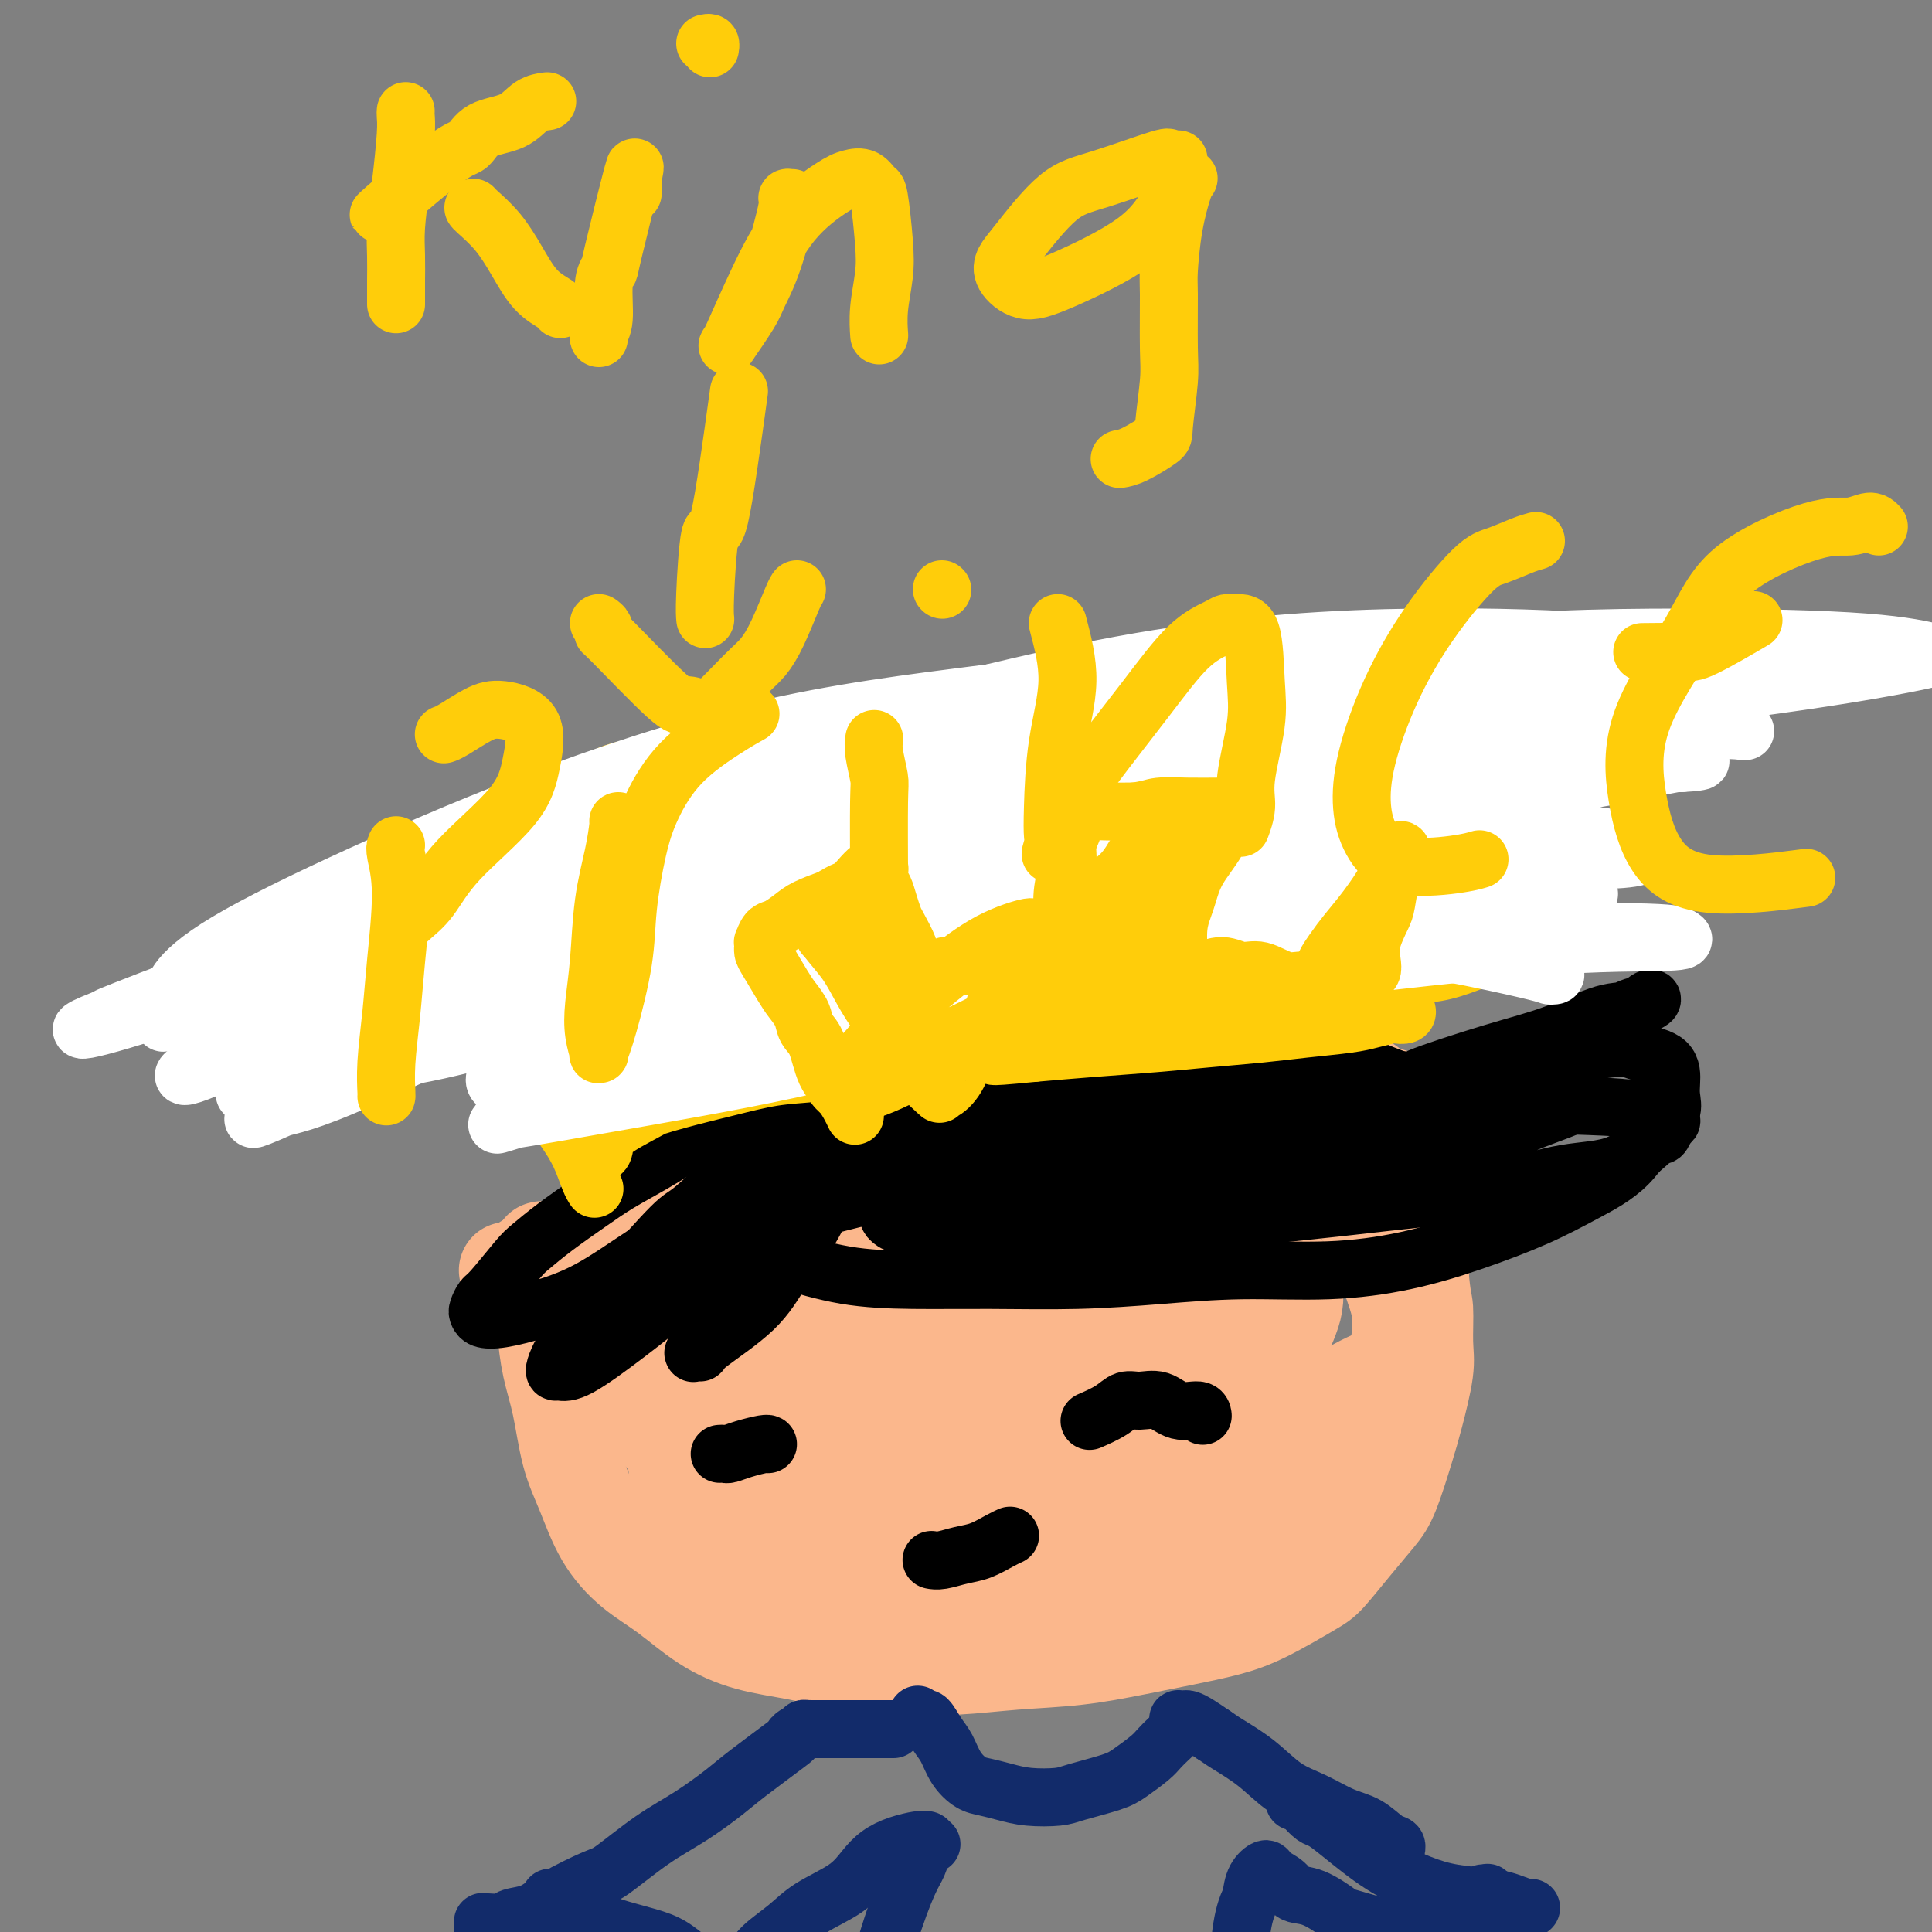 <svg viewBox='0 0 400 400' version='1.1' xmlns='http://www.w3.org/2000/svg' xmlns:xlink='http://www.w3.org/1999/xlink'><rect x="0" y="0" width="400" height="400" fill="#808080" stroke="none"/><g fill='none' stroke='#FBB78C' stroke-width='20' stroke-linecap='round' stroke-linejoin='round'><path d='M105,263c0.236,0.083 0.472,0.165 1,0c0.528,-0.165 1.349,-0.579 2,-1c0.651,-0.421 1.134,-0.849 2,-1c0.866,-0.151 2.116,-0.025 3,0c0.884,0.025 1.403,-0.049 2,0c0.597,0.049 1.273,0.223 2,0c0.727,-0.223 1.504,-0.843 2,-1c0.496,-0.157 0.709,0.148 1,0c0.291,-0.148 0.658,-0.750 1,-1c0.342,-0.250 0.657,-0.150 1,0c0.343,0.150 0.712,0.349 1,0c0.288,-0.349 0.494,-1.244 1,-2c0.506,-0.756 1.313,-1.371 2,-2c0.687,-0.629 1.254,-1.270 2,-2c0.746,-0.730 1.673,-1.547 3,-2c1.327,-0.453 3.056,-0.542 4,-1c0.944,-0.458 1.104,-1.285 2,-2c0.896,-0.715 2.528,-1.317 4,-2c1.472,-0.683 2.785,-1.447 4,-2c1.215,-0.553 2.334,-0.897 4,-2c1.666,-1.103 3.880,-2.967 5,-4c1.120,-1.033 1.146,-1.236 2,-2c0.854,-0.764 2.538,-2.090 4,-3c1.462,-0.910 2.704,-1.403 4,-2c1.296,-0.597 2.648,-1.299 4,-2'/><path d='M168,229c7.801,-4.820 4.803,-1.869 4,-1c-0.803,0.869 0.588,-0.344 2,-1c1.412,-0.656 2.845,-0.754 4,-1c1.155,-0.246 2.033,-0.640 3,-1c0.967,-0.360 2.023,-0.685 3,-1c0.977,-0.315 1.876,-0.620 3,-1c1.124,-0.380 2.473,-0.835 4,-1c1.527,-0.165 3.233,-0.042 5,0c1.767,0.042 3.596,0.001 5,0c1.404,-0.001 2.382,0.038 4,0c1.618,-0.038 3.877,-0.154 6,0c2.123,0.154 4.111,0.577 6,1c1.889,0.423 3.680,0.847 6,1c2.320,0.153 5.169,0.036 8,0c2.831,-0.036 5.646,0.008 8,0c2.354,-0.008 4.249,-0.069 7,0c2.751,0.069 6.359,0.268 9,0c2.641,-0.268 4.314,-1.002 7,-1c2.686,0.002 6.385,0.739 8,1c1.615,0.261 1.146,0.045 2,0c0.854,-0.045 3.029,0.082 5,0c1.971,-0.082 3.736,-0.373 5,0c1.264,0.373 2.026,1.410 3,2c0.974,0.590 2.160,0.733 3,1c0.840,0.267 1.334,0.657 2,1c0.666,0.343 1.503,0.639 2,2c0.497,1.361 0.652,3.787 1,6c0.348,2.213 0.887,4.212 1,6c0.113,1.788 -0.200,3.366 0,6c0.200,2.634 0.914,6.324 1,9c0.086,2.676 -0.457,4.338 -1,6'/><path d='M294,263c0.543,6.556 0.901,6.447 1,8c0.099,1.553 -0.060,4.768 0,7c0.060,2.232 0.338,3.480 0,6c-0.338,2.520 -1.292,6.310 -2,9c-0.708,2.690 -1.169,4.279 -2,7c-0.831,2.721 -2.030,6.575 -3,9c-0.970,2.425 -1.709,3.423 -3,5c-1.291,1.577 -3.132,3.735 -5,6c-1.868,2.265 -3.763,4.637 -5,6c-1.237,1.363 -1.816,1.716 -4,3c-2.184,1.284 -5.971,3.500 -9,5c-3.029,1.500 -5.299,2.286 -8,3c-2.701,0.714 -5.834,1.358 -9,2c-3.166,0.642 -6.366,1.283 -10,2c-3.634,0.717 -7.704,1.511 -12,2c-4.296,0.489 -8.819,0.675 -13,1c-4.181,0.325 -8.019,0.790 -12,1c-3.981,0.210 -8.106,0.165 -12,0c-3.894,-0.165 -7.558,-0.452 -11,-1c-3.442,-0.548 -6.663,-1.358 -10,-2c-3.337,-0.642 -6.790,-1.115 -10,-2c-3.210,-0.885 -6.175,-2.181 -9,-4c-2.825,-1.819 -5.509,-4.162 -8,-6c-2.491,-1.838 -4.789,-3.171 -7,-5c-2.211,-1.829 -4.336,-4.152 -6,-7c-1.664,-2.848 -2.866,-6.219 -4,-9c-1.134,-2.781 -2.199,-4.972 -3,-8c-0.801,-3.028 -1.338,-6.894 -2,-10c-0.662,-3.106 -1.447,-5.452 -2,-8c-0.553,-2.548 -0.872,-5.300 -1,-7c-0.128,-1.700 -0.064,-2.350 0,-3'/><path d='M113,273c-1.001,-6.297 -1.002,-8.041 -1,-9c0.002,-0.959 0.007,-1.133 0,-2c-0.007,-0.867 -0.025,-2.425 0,-3c0.025,-0.575 0.094,-0.165 0,0c-0.094,0.165 -0.352,0.086 0,0c0.352,-0.086 1.313,-0.180 2,0c0.687,0.180 1.099,0.636 2,1c0.901,0.364 2.292,0.638 4,1c1.708,0.362 3.733,0.811 6,1c2.267,0.189 4.776,0.119 8,0c3.224,-0.119 7.165,-0.286 11,-1c3.835,-0.714 7.566,-1.976 11,-3c3.434,-1.024 6.573,-1.809 10,-3c3.427,-1.191 7.143,-2.789 10,-4c2.857,-1.211 4.854,-2.036 7,-3c2.146,-0.964 4.442,-2.066 6,-3c1.558,-0.934 2.380,-1.699 3,-2c0.620,-0.301 1.040,-0.138 1,0c-0.040,0.138 -0.538,0.250 -1,0c-0.462,-0.250 -0.888,-0.862 -2,-1c-1.112,-0.138 -2.909,0.197 -5,1c-2.091,0.803 -4.474,2.074 -8,4c-3.526,1.926 -8.193,4.508 -12,7c-3.807,2.492 -6.752,4.895 -10,7c-3.248,2.105 -6.797,3.913 -10,6c-3.203,2.087 -6.058,4.453 -8,6c-1.942,1.547 -2.971,2.273 -4,3'/><path d='M133,276c-7.240,4.988 -3.339,2.959 -2,2c1.339,-0.959 0.115,-0.846 0,-1c-0.115,-0.154 0.878,-0.573 2,-1c1.122,-0.427 2.374,-0.863 4,-2c1.626,-1.137 3.626,-2.976 6,-5c2.374,-2.024 5.123,-4.232 8,-6c2.877,-1.768 5.881,-3.097 9,-5c3.119,-1.903 6.354,-4.380 9,-6c2.646,-1.620 4.704,-2.381 7,-4c2.296,-1.619 4.830,-4.094 6,-5c1.170,-0.906 0.975,-0.243 2,-1c1.025,-0.757 3.271,-2.933 4,-4c0.729,-1.067 -0.057,-1.026 0,-1c0.057,0.026 0.957,0.037 1,0c0.043,-0.037 -0.770,-0.123 -1,0c-0.230,0.123 0.124,0.456 -1,1c-1.124,0.544 -3.727,1.298 -7,3c-3.273,1.702 -7.216,4.353 -11,7c-3.784,2.647 -7.409,5.291 -11,8c-3.591,2.709 -7.147,5.482 -10,8c-2.853,2.518 -5.002,4.781 -7,7c-1.998,2.219 -3.844,4.396 -5,6c-1.156,1.604 -1.622,2.637 -2,4c-0.378,1.363 -0.667,3.056 -1,5c-0.333,1.944 -0.711,4.140 0,6c0.711,1.860 2.510,3.385 4,5c1.490,1.615 2.670,3.319 4,5c1.330,1.681 2.808,3.337 5,5c2.192,1.663 5.096,3.331 8,5'/><path d='M154,312c4.117,3.943 3.910,3.799 6,5c2.090,1.201 6.477,3.747 9,5c2.523,1.253 3.182,1.212 5,2c1.818,0.788 4.796,2.403 8,4c3.204,1.597 6.635,3.175 10,4c3.365,0.825 6.666,0.896 11,1c4.334,0.104 9.702,0.239 14,0c4.298,-0.239 7.527,-0.854 11,-2c3.473,-1.146 7.190,-2.825 11,-4c3.810,-1.175 7.712,-1.846 11,-3c3.288,-1.154 5.960,-2.791 9,-5c3.040,-2.209 6.446,-4.988 9,-7c2.554,-2.012 4.256,-3.255 6,-5c1.744,-1.745 3.529,-3.992 5,-6c1.471,-2.008 2.627,-3.778 4,-6c1.373,-2.222 2.964,-4.897 4,-7c1.036,-2.103 1.516,-3.636 2,-6c0.484,-2.364 0.972,-5.560 1,-8c0.028,-2.440 -0.403,-4.126 -1,-6c-0.597,-1.874 -1.361,-3.937 -2,-6c-0.639,-2.063 -1.154,-4.126 -2,-6c-0.846,-1.874 -2.022,-3.558 -3,-5c-0.978,-1.442 -1.759,-2.642 -3,-4c-1.241,-1.358 -2.944,-2.875 -4,-4c-1.056,-1.125 -1.466,-1.860 -3,-3c-1.534,-1.140 -4.192,-2.685 -6,-4c-1.808,-1.315 -2.766,-2.399 -4,-3c-1.234,-0.601 -2.743,-0.718 -5,-1c-2.257,-0.282 -5.261,-0.730 -8,-1c-2.739,-0.270 -5.211,-0.363 -8,0c-2.789,0.363 -5.894,1.181 -9,2'/><path d='M232,233c-6.232,0.035 -6.814,0.121 -10,1c-3.186,0.879 -8.978,2.551 -14,4c-5.022,1.449 -9.276,2.677 -13,4c-3.724,1.323 -6.920,2.742 -11,4c-4.080,1.258 -9.044,2.354 -13,4c-3.956,1.646 -6.905,3.841 -10,6c-3.095,2.159 -6.336,4.283 -9,6c-2.664,1.717 -4.749,3.028 -6,4c-1.251,0.972 -1.667,1.604 -2,3c-0.333,1.396 -0.584,3.554 -1,5c-0.416,1.446 -0.996,2.180 -1,3c-0.004,0.820 0.570,1.727 1,3c0.430,1.273 0.717,2.911 2,4c1.283,1.089 3.563,1.628 5,2c1.437,0.372 2.031,0.578 3,1c0.969,0.422 2.314,1.060 7,0c4.686,-1.060 12.712,-3.817 16,-5c3.288,-1.183 1.839,-0.790 4,-2c2.161,-1.210 7.933,-4.022 12,-6c4.067,-1.978 6.428,-3.121 9,-5c2.572,-1.879 5.354,-4.493 8,-6c2.646,-1.507 5.154,-1.908 7,-3c1.846,-1.092 3.028,-2.874 4,-4c0.972,-1.126 1.735,-1.595 2,-2c0.265,-0.405 0.034,-0.746 0,-1c-0.034,-0.254 0.130,-0.421 0,-1c-0.130,-0.579 -0.554,-1.569 -2,-2c-1.446,-0.431 -3.913,-0.301 -7,0c-3.087,0.301 -6.793,0.773 -11,2c-4.207,1.227 -8.916,3.208 -13,5c-4.084,1.792 -7.542,3.396 -11,5'/><path d='M178,262c-5.857,2.519 -8.500,3.818 -12,6c-3.500,2.182 -7.855,5.249 -11,8c-3.145,2.751 -5.078,5.187 -7,7c-1.922,1.813 -3.834,3.003 -5,5c-1.166,1.997 -1.586,4.799 -2,7c-0.414,2.201 -0.823,3.799 -1,5c-0.177,1.201 -0.122,2.003 0,3c0.122,0.997 0.312,2.189 1,4c0.688,1.811 1.875,4.239 4,6c2.125,1.761 5.188,2.853 8,4c2.812,1.147 5.374,2.349 9,3c3.626,0.651 8.317,0.751 13,0c4.683,-0.751 9.357,-2.353 14,-4c4.643,-1.647 9.255,-3.340 14,-5c4.745,-1.660 9.623,-3.289 14,-5c4.377,-1.711 8.253,-3.505 12,-6c3.747,-2.495 7.365,-5.692 11,-8c3.635,-2.308 7.287,-3.728 10,-6c2.713,-2.272 4.486,-5.397 6,-8c1.514,-2.603 2.768,-4.683 4,-7c1.232,-2.317 2.442,-4.871 3,-7c0.558,-2.129 0.464,-3.834 0,-6c-0.464,-2.166 -1.297,-4.795 -2,-7c-0.703,-2.205 -1.275,-3.988 -3,-6c-1.725,-2.012 -4.604,-4.255 -7,-6c-2.396,-1.745 -4.309,-2.992 -8,-4c-3.691,-1.008 -9.160,-1.779 -12,-2c-2.840,-0.221 -3.050,0.106 -6,1c-2.950,0.894 -8.640,2.356 -14,4c-5.360,1.644 -10.388,3.470 -15,6c-4.612,2.530 -8.806,5.765 -13,9'/><path d='M183,253c-4.676,3.603 -9.866,8.109 -14,12c-4.134,3.891 -7.210,7.166 -10,11c-2.790,3.834 -5.292,8.226 -7,12c-1.708,3.774 -2.621,6.928 -3,10c-0.379,3.072 -0.225,6.062 1,9c1.225,2.938 3.521,5.825 6,8c2.479,2.175 5.143,3.638 9,5c3.857,1.362 8.908,2.622 14,3c5.092,0.378 10.226,-0.125 16,-1c5.774,-0.875 12.190,-2.120 18,-4c5.810,-1.880 11.015,-4.394 16,-7c4.985,-2.606 9.750,-5.304 14,-8c4.250,-2.696 7.985,-5.390 11,-8c3.015,-2.610 5.311,-5.138 7,-8c1.689,-2.862 2.771,-6.060 4,-9c1.229,-2.940 2.605,-5.622 3,-8c0.395,-2.378 -0.190,-4.453 -2,-7c-1.810,-2.547 -4.844,-5.565 -6,-7c-1.156,-1.435 -0.435,-1.285 -3,-2c-2.565,-0.715 -8.415,-2.293 -13,-3c-4.585,-0.707 -7.906,-0.544 -13,1c-5.094,1.544 -11.963,4.468 -18,7c-6.037,2.532 -11.242,4.673 -16,8c-4.758,3.327 -9.070,7.838 -14,13c-4.930,5.162 -10.480,10.973 -14,15c-3.520,4.027 -5.011,6.271 -6,9c-0.989,2.729 -1.475,5.944 -2,8c-0.525,2.056 -1.089,2.953 -1,4c0.089,1.047 0.832,2.243 4,2c3.168,-0.243 8.762,-1.927 15,-5c6.238,-3.073 13.119,-7.537 20,-12'/><path d='M199,301c6.521,-4.708 12.822,-10.479 19,-16c6.178,-5.521 12.231,-10.793 17,-15c4.769,-4.207 8.252,-7.350 11,-10c2.748,-2.650 4.759,-4.807 6,-6c1.241,-1.193 1.712,-1.421 2,-2c0.288,-0.579 0.394,-1.508 -1,-2c-1.394,-0.492 -4.288,-0.545 -10,2c-5.712,2.545 -14.242,7.689 -22,13c-7.758,5.311 -14.742,10.791 -22,17c-7.258,6.209 -14.788,13.149 -19,17c-4.212,3.851 -5.105,4.612 -8,8c-2.895,3.388 -7.794,9.402 -10,13c-2.206,3.598 -1.721,4.782 -2,6c-0.279,1.218 -1.324,2.472 0,3c1.324,0.528 5.015,0.331 10,-2c4.985,-2.331 11.264,-6.795 18,-11c6.736,-4.205 13.927,-8.149 21,-13c7.073,-4.851 14.026,-10.607 20,-15c5.974,-4.393 10.967,-7.423 15,-10c4.033,-2.577 7.106,-4.701 9,-6c1.894,-1.299 2.608,-1.771 3,-2c0.392,-0.229 0.461,-0.213 0,0c-0.461,0.213 -1.451,0.622 -4,3c-2.549,2.378 -6.656,6.724 -11,11c-4.344,4.276 -8.924,8.483 -12,12c-3.076,3.517 -4.646,6.345 -6,9c-1.354,2.655 -2.490,5.137 -3,7c-0.510,1.863 -0.394,3.108 1,4c1.394,0.892 4.068,1.433 8,1c3.932,-0.433 9.124,-1.838 14,-4c4.876,-2.162 9.438,-5.081 14,-8'/><path d='M257,305c5.364,-2.345 4.772,-2.208 7,-4c2.228,-1.792 7.274,-5.513 11,-8c3.726,-2.487 6.132,-3.740 8,-5c1.868,-1.260 3.199,-2.527 4,-3c0.801,-0.473 1.071,-0.151 1,0c-0.071,0.151 -0.482,0.130 -1,0c-0.518,-0.130 -1.143,-0.368 -4,1c-2.857,1.368 -7.947,4.343 -12,7c-4.053,2.657 -7.069,4.997 -11,7c-3.931,2.003 -8.775,3.671 -12,6c-3.225,2.329 -4.830,5.319 -7,8c-2.170,2.681 -4.906,5.052 -6,6c-1.094,0.948 -0.547,0.474 0,0'/></g>
<g fill='none' stroke='#000000' stroke-width='12' stroke-linecap='round' stroke-linejoin='round'><path d='M184,220c-0.431,-0.007 -0.863,-0.015 -1,0c-0.137,0.015 0.020,0.051 0,0c-0.020,-0.051 -0.217,-0.190 -1,0c-0.783,0.190 -2.153,0.710 -4,1c-1.847,0.290 -4.171,0.351 -6,1c-1.829,0.649 -3.162,1.884 -5,3c-1.838,1.116 -4.181,2.111 -7,3c-2.819,0.889 -6.113,1.671 -9,3c-2.887,1.329 -5.366,3.205 -8,5c-2.634,1.795 -5.423,3.510 -8,5c-2.577,1.490 -4.942,2.755 -7,4c-2.058,1.245 -3.808,2.470 -6,4c-2.192,1.530 -4.825,3.364 -7,5c-2.175,1.636 -3.893,3.072 -5,4c-1.107,0.928 -1.603,1.348 -3,3c-1.397,1.652 -3.693,4.537 -5,6c-1.307,1.463 -1.623,1.504 -2,2c-0.377,0.496 -0.814,1.448 -1,2c-0.186,0.552 -0.120,0.703 0,1c0.120,0.297 0.293,0.741 1,1c0.707,0.259 1.946,0.333 4,0c2.054,-0.333 4.921,-1.074 8,-2c3.079,-0.926 6.369,-2.036 10,-4c3.631,-1.964 7.603,-4.782 11,-7c3.397,-2.218 6.217,-3.836 10,-6c3.783,-2.164 8.527,-4.874 12,-7c3.473,-2.126 5.674,-3.666 9,-6c3.326,-2.334 7.778,-5.461 10,-7c2.222,-1.539 2.214,-1.491 3,-2c0.786,-0.509 2.368,-1.574 3,-2c0.632,-0.426 0.316,-0.213 0,0'/><path d='M180,230c8.906,-5.942 2.170,-2.297 0,-1c-2.170,1.297 0.224,0.247 0,0c-0.224,-0.247 -3.068,0.310 -6,1c-2.932,0.690 -5.952,1.512 -9,3c-3.048,1.488 -6.123,3.642 -10,7c-3.877,3.358 -8.554,7.920 -11,10c-2.446,2.080 -2.659,1.678 -5,4c-2.341,2.322 -6.810,7.368 -10,11c-3.190,3.632 -5.102,5.848 -7,8c-1.898,2.152 -3.783,4.238 -5,6c-1.217,1.762 -1.765,3.198 -2,4c-0.235,0.802 -0.158,0.968 0,1c0.158,0.032 0.398,-0.072 1,0c0.602,0.072 1.567,0.320 4,-1c2.433,-1.320 6.332,-4.207 10,-7c3.668,-2.793 7.103,-5.491 11,-9c3.897,-3.509 8.257,-7.828 12,-11c3.743,-3.172 6.869,-5.197 10,-8c3.131,-2.803 6.266,-6.385 9,-9c2.734,-2.615 5.066,-4.263 7,-6c1.934,-1.737 3.470,-3.563 5,-5c1.530,-1.437 3.055,-2.484 4,-3c0.945,-0.516 1.310,-0.500 1,0c-0.310,0.500 -1.296,1.482 -3,4c-1.704,2.518 -4.125,6.570 -8,11c-3.875,4.430 -9.204,9.239 -12,12c-2.796,2.761 -3.061,3.474 -5,6c-1.939,2.526 -5.554,6.865 -8,10c-2.446,3.135 -3.723,5.068 -5,7'/><path d='M148,275c-6.867,8.373 -4.035,4.304 -3,3c1.035,-1.304 0.273,0.157 0,1c-0.273,0.843 -0.058,1.069 0,1c0.058,-0.069 -0.041,-0.433 2,-2c2.041,-1.567 6.221,-4.338 9,-7c2.779,-2.662 4.155,-5.214 6,-8c1.845,-2.786 4.158,-5.806 6,-9c1.842,-3.194 3.211,-6.562 5,-10c1.789,-3.438 3.996,-6.947 5,-9c1.004,-2.053 0.803,-2.651 1,-4c0.197,-1.349 0.791,-3.449 1,-5c0.209,-1.551 0.033,-2.553 0,-4c-0.033,-1.447 0.078,-3.339 0,-4c-0.078,-0.661 -0.344,-0.092 0,0c0.344,0.092 1.298,-0.292 3,0c1.702,0.292 4.152,1.259 7,2c2.848,0.741 6.092,1.256 10,2c3.908,0.744 8.478,1.719 11,2c2.522,0.281 2.994,-0.131 6,0c3.006,0.131 8.546,0.803 13,1c4.454,0.197 7.820,-0.083 12,0c4.180,0.083 9.172,0.529 14,1c4.828,0.471 9.491,0.967 13,1c3.509,0.033 5.864,-0.398 9,0c3.136,0.398 7.053,1.626 10,2c2.947,0.374 4.924,-0.106 7,0c2.076,0.106 4.251,0.798 6,1c1.749,0.202 3.071,-0.085 4,0c0.929,0.085 1.464,0.543 2,1'/><path d='M307,231c15.111,1.119 4.888,0.416 1,0c-3.888,-0.416 -1.440,-0.546 -1,-1c0.440,-0.454 -1.128,-1.231 -3,-2c-1.872,-0.769 -4.047,-1.528 -6,-2c-1.953,-0.472 -3.683,-0.655 -6,-1c-2.317,-0.345 -5.222,-0.850 -9,-1c-3.778,-0.150 -8.430,0.055 -11,0c-2.570,-0.055 -3.057,-0.369 -6,0c-2.943,0.369 -8.340,1.420 -13,2c-4.660,0.580 -8.583,0.687 -13,1c-4.417,0.313 -9.329,0.831 -14,1c-4.671,0.169 -9.102,-0.010 -13,0c-3.898,0.010 -7.264,0.209 -11,0c-3.736,-0.209 -7.843,-0.827 -11,-1c-3.157,-0.173 -5.363,0.100 -8,0c-2.637,-0.100 -5.706,-0.574 -8,-1c-2.294,-0.426 -3.812,-0.804 -5,-1c-1.188,-0.196 -2.045,-0.210 -2,0c0.045,0.210 0.992,0.646 3,1c2.008,0.354 5.077,0.628 9,1c3.923,0.372 8.701,0.844 14,1c5.299,0.156 11.119,-0.002 17,0c5.881,0.002 11.824,0.166 18,0c6.176,-0.166 12.586,-0.660 19,-1c6.414,-0.340 12.833,-0.526 19,-1c6.167,-0.474 12.084,-1.237 18,-2'/><path d='M285,224c9.965,-0.590 6.879,-0.065 9,-1c2.121,-0.935 9.450,-3.330 15,-5c5.550,-1.670 9.320,-2.617 13,-4c3.680,-1.383 7.268,-3.204 10,-4c2.732,-0.796 4.607,-0.566 6,-1c1.393,-0.434 2.304,-1.530 3,-2c0.696,-0.470 1.177,-0.312 1,0c-0.177,0.312 -1.011,0.778 -2,1c-0.989,0.222 -2.134,0.199 -5,2c-2.866,1.801 -7.455,5.427 -12,8c-4.545,2.573 -9.047,4.093 -14,6c-4.953,1.907 -10.359,4.203 -16,6c-5.641,1.797 -11.519,3.097 -17,5c-5.481,1.903 -10.565,4.408 -16,6c-5.435,1.592 -11.221,2.270 -17,3c-5.779,0.730 -11.549,1.513 -17,2c-5.451,0.487 -10.582,0.677 -15,1c-4.418,0.323 -8.124,0.780 -12,1c-3.876,0.220 -7.921,0.203 -11,0c-3.079,-0.203 -5.193,-0.593 -8,-1c-2.807,-0.407 -6.309,-0.830 -8,-1c-1.691,-0.170 -1.571,-0.086 -2,0c-0.429,0.086 -1.407,0.176 -1,0c0.407,-0.176 2.200,-0.616 5,-1c2.800,-0.384 6.607,-0.711 11,-1c4.393,-0.289 9.373,-0.542 15,-1c5.627,-0.458 11.899,-1.123 18,-2c6.101,-0.877 12.029,-1.965 18,-3c5.971,-1.035 11.986,-2.018 18,-3'/><path d='M254,235c16.156,-2.094 14.046,-1.830 16,-2c1.954,-0.170 7.973,-0.776 12,-1c4.027,-0.224 6.064,-0.068 7,0c0.936,0.068 0.772,0.049 1,0c0.228,-0.049 0.850,-0.126 1,0c0.150,0.126 -0.170,0.456 -3,1c-2.830,0.544 -8.171,1.301 -13,2c-4.829,0.699 -9.147,1.339 -15,2c-5.853,0.661 -13.242,1.344 -20,2c-6.758,0.656 -12.884,1.286 -19,2c-6.116,0.714 -12.220,1.512 -18,2c-5.780,0.488 -11.234,0.668 -16,1c-4.766,0.332 -8.845,0.818 -11,1c-2.155,0.182 -2.388,0.060 -4,0c-1.612,-0.060 -4.603,-0.060 -6,0c-1.397,0.060 -1.199,0.178 -1,0c0.199,-0.178 0.400,-0.651 1,-1c0.600,-0.349 1.599,-0.572 4,-1c2.401,-0.428 6.202,-1.060 10,-2c3.798,-0.940 7.592,-2.188 12,-3c4.408,-0.812 9.429,-1.188 14,-2c4.571,-0.812 8.690,-2.060 13,-3c4.310,-0.940 8.809,-1.573 12,-2c3.191,-0.427 5.073,-0.649 7,-1c1.927,-0.351 3.897,-0.830 5,-1c1.103,-0.170 1.338,-0.032 1,0c-0.338,0.032 -1.248,-0.044 -2,0c-0.752,0.044 -1.346,0.208 -5,1c-3.654,0.792 -10.368,2.213 -17,4c-6.632,1.787 -13.180,3.939 -19,6c-5.820,2.061 -10.910,4.030 -16,6'/><path d='M185,246c-11.900,3.326 -12.649,3.142 -15,4c-2.351,0.858 -6.304,2.758 -9,4c-2.696,1.242 -4.135,1.826 -5,2c-0.865,0.174 -1.158,-0.062 -1,0c0.158,0.062 0.765,0.423 1,1c0.235,0.577 0.097,1.370 1,2c0.903,0.630 2.845,1.098 6,2c3.155,0.902 7.522,2.239 12,3c4.478,0.761 9.066,0.946 14,1c4.934,0.054 10.213,-0.023 16,0c5.787,0.023 12.082,0.145 18,0c5.918,-0.145 11.459,-0.558 17,-1c5.541,-0.442 11.084,-0.914 17,-1c5.916,-0.086 12.207,0.215 18,0c5.793,-0.215 11.090,-0.945 16,-2c4.910,-1.055 9.433,-2.436 14,-4c4.567,-1.564 9.179,-3.310 13,-5c3.821,-1.690 6.852,-3.324 10,-5c3.148,-1.676 6.413,-3.395 9,-6c2.587,-2.605 4.498,-6.095 6,-8c1.502,-1.905 2.596,-2.226 3,-3c0.404,-0.774 0.117,-2.001 0,-3c-0.117,-0.999 -0.064,-1.769 0,-3c0.064,-1.231 0.140,-2.924 -1,-4c-1.140,-1.076 -3.497,-1.537 -5,-2c-1.503,-0.463 -2.152,-0.929 -4,-1c-1.848,-0.071 -4.896,0.255 -8,1c-3.104,0.745 -6.265,1.911 -10,3c-3.735,1.089 -8.044,2.101 -12,3c-3.956,0.899 -7.559,1.685 -12,3c-4.441,1.315 -9.721,3.157 -15,5'/><path d='M279,232c-11.521,3.764 -11.825,5.675 -15,7c-3.175,1.325 -9.222,2.066 -14,3c-4.778,0.934 -8.287,2.061 -12,3c-3.713,0.939 -7.630,1.690 -11,2c-3.370,0.310 -6.192,0.179 -9,0c-2.808,-0.179 -5.603,-0.407 -8,-1c-2.397,-0.593 -4.397,-1.552 -6,-2c-1.603,-0.448 -2.808,-0.385 -4,-1c-1.192,-0.615 -2.370,-1.906 -3,-3c-0.630,-1.094 -0.712,-1.990 -1,-3c-0.288,-1.010 -0.782,-2.135 0,-4c0.782,-1.865 2.841,-4.471 6,-6c3.159,-1.529 7.419,-1.979 11,-3c3.581,-1.021 6.482,-2.611 10,-4c3.518,-1.389 7.651,-2.577 10,-3c2.349,-0.423 2.912,-0.080 5,0c2.088,0.080 5.701,-0.102 9,0c3.299,0.102 6.284,0.490 9,1c2.716,0.510 5.162,1.142 7,2c1.838,0.858 3.066,1.941 4,3c0.934,1.059 1.573,2.095 2,3c0.427,0.905 0.641,1.680 1,3c0.359,1.320 0.863,3.185 1,5c0.137,1.815 -0.093,3.582 0,5c0.093,1.418 0.511,2.488 1,3c0.489,0.512 1.051,0.465 3,1c1.949,0.535 5.285,1.652 8,2c2.715,0.348 4.810,-0.072 8,-1c3.190,-0.928 7.474,-2.365 11,-4c3.526,-1.635 6.293,-3.467 9,-5c2.707,-1.533 5.353,-2.766 8,-4'/><path d='M319,231c6.618,-2.496 5.162,-1.736 5,-2c-0.162,-0.264 0.970,-1.551 2,-2c1.030,-0.449 1.959,-0.061 2,0c0.041,0.061 -0.807,-0.206 -1,0c-0.193,0.206 0.268,0.886 -2,2c-2.268,1.114 -7.266,2.661 -10,4c-2.734,1.339 -3.203,2.470 -6,4c-2.797,1.530 -7.920,3.461 -13,5c-5.080,1.539 -10.115,2.687 -15,4c-4.885,1.313 -9.620,2.790 -15,4c-5.380,1.210 -11.405,2.152 -18,3c-6.595,0.848 -13.759,1.600 -21,2c-7.241,0.400 -14.557,0.446 -20,0c-5.443,-0.446 -9.011,-1.384 -12,-2c-2.989,-0.616 -5.399,-0.909 -7,-1c-1.601,-0.091 -2.394,0.021 -3,0c-0.606,-0.021 -1.025,-0.176 -1,0c0.025,0.176 0.494,0.682 1,1c0.506,0.318 1.049,0.447 4,1c2.951,0.553 8.311,1.529 14,2c5.689,0.471 11.707,0.435 18,0c6.293,-0.435 12.859,-1.270 19,-2c6.141,-0.730 11.856,-1.355 18,-2c6.144,-0.645 12.717,-1.310 19,-2c6.283,-0.690 12.275,-1.404 18,-2c5.725,-0.596 11.183,-1.072 16,-2c4.817,-0.928 8.992,-2.307 13,-3c4.008,-0.693 7.847,-0.701 11,-2c3.153,-1.299 5.618,-3.888 7,-5c1.382,-1.112 1.681,-0.746 2,-1c0.319,-0.254 0.660,-1.127 1,-2'/><path d='M345,233c1.726,-1.357 1.039,-0.750 0,-1c-1.039,-0.250 -2.432,-1.358 -5,-2c-2.568,-0.642 -6.311,-0.820 -11,-1c-4.689,-0.180 -10.324,-0.363 -16,0c-5.676,0.363 -11.392,1.272 -18,2c-6.608,0.728 -14.109,1.274 -21,2c-6.891,0.726 -13.173,1.631 -20,2c-6.827,0.369 -14.198,0.200 -21,0c-6.802,-0.200 -13.034,-0.432 -20,-1c-6.966,-0.568 -14.665,-1.473 -18,-2c-3.335,-0.527 -2.306,-0.678 -3,-1c-0.694,-0.322 -3.110,-0.816 -4,-1c-0.890,-0.184 -0.255,-0.058 0,-1c0.255,-0.942 0.128,-2.954 2,-5c1.872,-2.046 5.742,-4.128 9,-6c3.258,-1.872 5.904,-3.534 7,-4c1.096,-0.466 0.643,0.265 1,0c0.357,-0.265 1.525,-1.525 -1,0c-2.525,1.525 -8.743,5.836 -12,8c-3.257,2.164 -3.554,2.180 -6,3c-2.446,0.820 -7.042,2.444 -10,4c-2.958,1.556 -4.278,3.045 -5,4c-0.722,0.955 -0.846,1.375 -1,2c-0.154,0.625 -0.337,1.454 1,2c1.337,0.546 4.193,0.809 9,0c4.807,-0.809 11.563,-2.691 18,-4c6.437,-1.309 12.553,-2.044 18,-3c5.447,-0.956 10.223,-2.133 15,-3c4.777,-0.867 9.555,-1.426 14,-2c4.445,-0.574 8.556,-1.164 12,-2c3.444,-0.836 6.222,-1.918 9,-3'/><path d='M268,220c16.113,-3.081 8.895,-2.282 7,-2c-1.895,0.282 1.532,0.049 3,0c1.468,-0.049 0.977,0.088 1,0c0.023,-0.088 0.561,-0.402 1,0c0.439,0.402 0.778,1.518 1,2c0.222,0.482 0.326,0.329 2,1c1.674,0.671 4.918,2.166 8,3c3.082,0.834 6.001,1.007 8,1c1.999,-0.007 3.077,-0.194 4,0c0.923,0.194 1.692,0.770 2,1c0.308,0.230 0.154,0.115 0,0'/></g>
<g fill='none' stroke='#FFCD0A' stroke-width='12' stroke-linecap='round' stroke-linejoin='round'><path d='M123,246c0.071,0.107 0.143,0.215 0,0c-0.143,-0.215 -0.499,-0.752 -1,-2c-0.501,-1.248 -1.147,-3.206 -2,-5c-0.853,-1.794 -1.911,-3.424 -3,-5c-1.089,-1.576 -2.207,-3.099 -3,-4c-0.793,-0.901 -1.262,-1.178 -2,-2c-0.738,-0.822 -1.747,-2.187 -3,-4c-1.253,-1.813 -2.751,-4.074 -4,-6c-1.249,-1.926 -2.248,-3.518 -4,-5c-1.752,-1.482 -4.255,-2.855 -6,-4c-1.745,-1.145 -2.730,-2.062 -4,-3c-1.270,-0.938 -2.823,-1.897 -4,-3c-1.177,-1.103 -1.977,-2.350 -3,-3c-1.023,-0.650 -2.269,-0.702 -3,-1c-0.731,-0.298 -0.949,-0.843 -1,-1c-0.051,-0.157 0.063,0.073 0,0c-0.063,-0.073 -0.304,-0.449 0,-1c0.304,-0.551 1.152,-1.275 2,-2'/><path d='M82,195c0.317,-0.732 0.611,-0.563 1,-1c0.389,-0.437 0.874,-1.480 1,-2c0.126,-0.520 -0.107,-0.518 0,-1c0.107,-0.482 0.552,-1.447 1,-2c0.448,-0.553 0.898,-0.695 1,-1c0.102,-0.305 -0.143,-0.773 0,-1c0.143,-0.227 0.673,-0.212 1,0c0.327,0.212 0.451,0.622 1,1c0.549,0.378 1.522,0.723 2,1c0.478,0.277 0.460,0.486 1,1c0.540,0.514 1.639,1.335 3,2c1.361,0.665 2.983,1.176 4,2c1.017,0.824 1.428,1.962 2,3c0.572,1.038 1.305,1.975 2,3c0.695,1.025 1.351,2.139 2,3c0.649,0.861 1.290,1.470 2,2c0.710,0.530 1.489,0.981 2,2c0.511,1.019 0.753,2.605 1,3c0.247,0.395 0.500,-0.403 1,0c0.500,0.403 1.247,2.006 2,3c0.753,0.994 1.511,1.380 2,2c0.489,0.620 0.709,1.475 1,2c0.291,0.525 0.655,0.722 1,1c0.345,0.278 0.673,0.639 1,1'/><path d='M117,219c2.932,4.098 0.761,1.842 0,1c-0.761,-0.842 -0.113,-0.270 0,0c0.113,0.270 -0.311,0.238 0,0c0.311,-0.238 1.355,-0.682 2,-1c0.645,-0.318 0.890,-0.508 1,-1c0.110,-0.492 0.085,-1.284 1,-2c0.915,-0.716 2.771,-1.355 4,-2c1.229,-0.645 1.832,-1.297 3,-2c1.168,-0.703 2.901,-1.456 4,-2c1.099,-0.544 1.562,-0.878 2,-1c0.438,-0.122 0.849,-0.034 1,0c0.151,0.034 0.041,0.012 0,0c-0.041,-0.012 -0.014,-0.015 0,0c0.014,0.015 0.016,0.048 0,0c-0.016,-0.048 -0.050,-0.178 0,-1c0.050,-0.822 0.183,-2.335 0,-4c-0.183,-1.665 -0.683,-3.481 -1,-5c-0.317,-1.519 -0.451,-2.741 -1,-4c-0.549,-1.259 -1.513,-2.556 -2,-4c-0.487,-1.444 -0.498,-3.034 -1,-5c-0.502,-1.966 -1.496,-4.309 -2,-6c-0.504,-1.691 -0.516,-2.732 -1,-4c-0.484,-1.268 -1.438,-2.765 -2,-4c-0.562,-1.235 -0.732,-2.210 -1,-3c-0.268,-0.790 -0.634,-1.395 -1,-2'/><path d='M123,167c-1.859,-6.956 -0.507,-3.345 0,-2c0.507,1.345 0.167,0.425 0,0c-0.167,-0.425 -0.163,-0.355 0,-1c0.163,-0.645 0.485,-2.004 2,-3c1.515,-0.996 4.224,-1.629 6,-2c1.776,-0.371 2.618,-0.480 4,-1c1.382,-0.520 3.305,-1.449 5,-2c1.695,-0.551 3.161,-0.722 5,-1c1.839,-0.278 4.052,-0.664 6,-1c1.948,-0.336 3.631,-0.623 5,-1c1.369,-0.377 2.424,-0.843 3,-1c0.576,-0.157 0.674,-0.004 1,0c0.326,0.004 0.879,-0.142 1,0c0.121,0.142 -0.192,0.572 0,1c0.192,0.428 0.889,0.854 1,1c0.111,0.146 -0.362,0.010 0,1c0.362,0.990 1.561,3.104 2,5c0.439,1.896 0.117,3.574 0,5c-0.117,1.426 -0.030,2.600 0,4c0.030,1.400 0.004,3.025 0,5c-0.004,1.975 0.013,4.298 0,6c-0.013,1.702 -0.057,2.782 0,4c0.057,1.218 0.215,2.574 0,4c-0.215,1.426 -0.804,2.922 -1,4c-0.196,1.078 -0.000,1.739 0,3c0.000,1.261 -0.196,3.122 0,4c0.196,0.878 0.785,0.771 1,1c0.215,0.229 0.058,0.792 0,1c-0.058,0.208 -0.017,0.059 0,0c0.017,-0.059 0.008,-0.030 0,0'/><path d='M164,201c0.511,7.270 0.790,1.944 1,0c0.210,-1.944 0.352,-0.505 1,0c0.648,0.505 1.802,0.078 3,0c1.198,-0.078 2.440,0.194 4,0c1.560,-0.194 3.436,-0.854 5,-1c1.564,-0.146 2.814,0.220 4,0c1.186,-0.220 2.307,-1.027 3,-1c0.693,0.027 0.959,0.889 1,1c0.041,0.111 -0.144,-0.528 0,-1c0.144,-0.472 0.616,-0.776 1,-1c0.384,-0.224 0.679,-0.369 1,-1c0.321,-0.631 0.668,-1.750 1,-3c0.332,-1.250 0.650,-2.633 1,-4c0.350,-1.367 0.731,-2.720 1,-4c0.269,-1.280 0.427,-2.488 1,-4c0.573,-1.512 1.561,-3.328 2,-5c0.439,-1.672 0.329,-3.200 0,-5c-0.329,-1.800 -0.877,-3.872 -1,-6c-0.123,-2.128 0.178,-4.311 0,-6c-0.178,-1.689 -0.834,-2.883 -1,-4c-0.166,-1.117 0.159,-2.156 0,-3c-0.159,-0.844 -0.802,-1.494 -1,-2c-0.198,-0.506 0.050,-0.868 0,-1c-0.050,-0.132 -0.398,-0.036 0,0c0.398,0.036 1.542,0.010 3,0c1.458,-0.010 3.229,-0.005 5,0'/><path d='M199,150c2.503,-0.077 4.760,-0.269 7,0c2.240,0.269 4.463,1.000 7,1c2.537,-0.000 5.388,-0.732 8,-1c2.612,-0.268 4.987,-0.072 7,0c2.013,0.072 3.665,0.021 5,0c1.335,-0.021 2.352,-0.010 3,0c0.648,0.010 0.925,0.021 1,0c0.075,-0.021 -0.053,-0.073 0,0c0.053,0.073 0.288,0.273 0,1c-0.288,0.727 -1.098,1.982 -2,4c-0.902,2.018 -1.894,4.798 -3,7c-1.106,2.202 -2.324,3.826 -4,6c-1.676,2.174 -3.808,4.898 -5,7c-1.192,2.102 -1.445,3.583 -2,5c-0.555,1.417 -1.414,2.771 -2,4c-0.586,1.229 -0.899,2.333 -1,3c-0.101,0.667 0.011,0.897 0,1c-0.011,0.103 -0.143,0.080 0,0c0.143,-0.080 0.561,-0.218 1,0c0.439,0.218 0.899,0.791 2,1c1.101,0.209 2.845,0.053 4,0c1.155,-0.053 1.722,-0.004 3,0c1.278,0.004 3.267,-0.037 5,0c1.733,0.037 3.209,0.154 5,0c1.791,-0.154 3.895,-0.577 6,-1'/><path d='M244,188c4.953,0.321 4.336,0.622 5,1c0.664,0.378 2.608,0.833 4,1c1.392,0.167 2.231,0.047 3,0c0.769,-0.047 1.467,-0.020 2,0c0.533,0.020 0.900,0.033 1,0c0.100,-0.033 -0.069,-0.112 0,0c0.069,0.112 0.374,0.414 1,0c0.626,-0.414 1.572,-1.544 2,-2c0.428,-0.456 0.338,-0.238 1,-2c0.662,-1.762 2.075,-5.503 3,-8c0.925,-2.497 1.362,-3.748 2,-6c0.638,-2.252 1.478,-5.503 2,-8c0.522,-2.497 0.728,-4.239 1,-6c0.272,-1.761 0.612,-3.541 1,-5c0.388,-1.459 0.826,-2.598 1,-4c0.174,-1.402 0.086,-3.066 0,-4c-0.086,-0.934 -0.170,-1.137 0,-1c0.170,0.137 0.594,0.615 1,1c0.406,0.385 0.792,0.678 1,1c0.208,0.322 0.236,0.672 1,1c0.764,0.328 2.262,0.635 4,1c1.738,0.365 3.715,0.788 6,1c2.285,0.212 4.878,0.215 7,0c2.122,-0.215 3.773,-0.646 6,-1c2.227,-0.354 5.030,-0.631 7,-1c1.970,-0.369 3.107,-0.830 4,-1c0.893,-0.170 1.541,-0.049 2,0c0.459,0.049 0.730,0.024 1,0'/><path d='M313,146c4.213,-0.571 1.247,-0.500 0,0c-1.247,0.500 -0.774,1.429 -1,3c-0.226,1.571 -1.152,3.782 -2,5c-0.848,1.218 -1.618,1.441 -3,4c-1.382,2.559 -3.377,7.454 -5,11c-1.623,3.546 -2.873,5.744 -4,8c-1.127,2.256 -2.130,4.572 -3,7c-0.870,2.428 -1.606,4.968 -2,6c-0.394,1.032 -0.445,0.555 -1,2c-0.555,1.445 -1.614,4.812 -2,7c-0.386,2.188 -0.100,3.198 0,4c0.100,0.802 0.015,1.395 0,2c-0.015,0.605 0.041,1.220 0,2c-0.041,0.780 -0.180,1.725 0,2c0.180,0.275 0.677,-0.119 1,0c0.323,0.119 0.471,0.753 0,1c-0.471,0.247 -1.561,0.108 -2,0c-0.439,-0.108 -0.226,-0.184 -1,0c-0.774,0.184 -2.534,0.627 -4,1c-1.466,0.373 -2.637,0.677 -5,1c-2.363,0.323 -5.919,0.664 -9,1c-3.081,0.336 -5.687,0.667 -9,1c-3.313,0.333 -7.331,0.666 -11,1c-3.669,0.334 -6.988,0.667 -11,1c-4.012,0.333 -8.718,0.667 -13,1c-4.282,0.333 -8.141,0.667 -12,1'/><path d='M214,218c-12.953,1.262 -6.834,0.417 -7,0c-0.166,-0.417 -6.615,-0.407 -11,0c-4.385,0.407 -6.705,1.210 -11,2c-4.295,0.790 -10.564,1.565 -15,2c-4.436,0.435 -7.040,0.528 -10,1c-2.960,0.472 -6.278,1.323 -9,2c-2.722,0.677 -4.849,1.179 -8,2c-3.151,0.821 -7.327,1.961 -10,3c-2.673,1.039 -3.841,1.978 -5,3c-1.159,1.022 -2.307,2.129 -3,3c-0.693,0.871 -0.932,1.507 -1,2c-0.068,0.493 0.034,0.843 0,1c-0.034,0.157 -0.204,0.119 0,0c0.204,-0.119 0.783,-0.320 1,-1c0.217,-0.680 0.074,-1.838 1,-3c0.926,-1.162 2.921,-2.327 6,-4c3.079,-1.673 7.241,-3.853 9,-5c1.759,-1.147 1.115,-1.259 3,-3c1.885,-1.741 6.301,-5.109 9,-7c2.699,-1.891 3.683,-2.305 5,-3c1.317,-0.695 2.969,-1.670 4,-2c1.031,-0.330 1.441,-0.016 1,0c-0.441,0.016 -1.734,-0.265 -4,0c-2.266,0.265 -5.505,1.076 -8,2c-2.495,0.924 -4.248,1.962 -6,3'/><path d='M145,216c-3.734,1.540 -4.570,2.892 -6,4c-1.430,1.108 -3.454,1.974 -5,3c-1.546,1.026 -2.613,2.212 -3,3c-0.387,0.788 -0.094,1.177 0,1c0.094,-0.177 -0.010,-0.922 0,-1c0.010,-0.078 0.133,0.509 1,0c0.867,-0.509 2.479,-2.114 4,-4c1.521,-1.886 2.950,-4.055 4,-6c1.050,-1.945 1.721,-3.668 3,-6c1.279,-2.332 3.167,-5.275 4,-7c0.833,-1.725 0.613,-2.232 1,-4c0.387,-1.768 1.383,-4.798 2,-7c0.617,-2.202 0.856,-3.577 1,-6c0.144,-2.423 0.193,-5.896 0,-8c-0.193,-2.104 -0.626,-2.841 -1,-4c-0.374,-1.159 -0.687,-2.740 -1,-4c-0.313,-1.260 -0.625,-2.198 -1,-3c-0.375,-0.802 -0.812,-1.467 -1,-2c-0.188,-0.533 -0.127,-0.932 0,-1c0.127,-0.068 0.321,0.196 0,1c-0.321,0.804 -1.158,2.149 -2,4c-0.842,1.851 -1.691,4.206 -2,7c-0.309,2.794 -0.080,6.025 0,9c0.080,2.975 0.011,5.694 0,9c-0.011,3.306 0.035,7.198 0,10c-0.035,2.802 -0.153,4.515 0,7c0.153,2.485 0.576,5.743 1,9'/><path d='M144,220c0.154,7.669 0.037,4.840 0,4c-0.037,-0.840 0.004,0.307 0,1c-0.004,0.693 -0.054,0.931 0,1c0.054,0.069 0.211,-0.032 0,-1c-0.211,-0.968 -0.789,-2.803 -1,-5c-0.211,-2.197 -0.056,-4.758 0,-7c0.056,-2.242 0.014,-4.167 0,-7c-0.014,-2.833 -0.001,-6.576 0,-9c0.001,-2.424 -0.010,-3.531 0,-6c0.010,-2.469 0.041,-6.300 0,-9c-0.041,-2.700 -0.156,-4.270 0,-6c0.156,-1.730 0.581,-3.619 1,-5c0.419,-1.381 0.832,-2.254 1,-3c0.168,-0.746 0.090,-1.367 0,-2c-0.090,-0.633 -0.193,-1.279 0,-1c0.193,0.279 0.683,1.484 1,3c0.317,1.516 0.463,3.342 1,6c0.537,2.658 1.467,6.148 2,9c0.533,2.852 0.669,5.067 1,8c0.331,2.933 0.858,6.584 2,9c1.142,2.416 2.901,3.596 4,5c1.099,1.404 1.539,3.031 2,4c0.461,0.969 0.944,1.279 2,2c1.056,0.721 2.685,1.853 4,3c1.315,1.147 2.316,2.309 4,3c1.684,0.691 4.053,0.912 6,1c1.947,0.088 3.474,0.044 5,0'/><path d='M179,218c2.467,0.202 3.133,0.206 4,0c0.867,-0.206 1.934,-0.622 3,-1c1.066,-0.378 2.130,-0.720 3,-1c0.870,-0.280 1.546,-0.500 2,-1c0.454,-0.500 0.685,-1.280 1,-2c0.315,-0.720 0.713,-1.378 1,-2c0.287,-0.622 0.461,-1.207 1,-3c0.539,-1.793 1.442,-4.795 2,-7c0.558,-2.205 0.770,-3.611 1,-5c0.230,-1.389 0.477,-2.759 1,-5c0.523,-2.241 1.324,-5.354 2,-8c0.676,-2.646 1.229,-4.826 2,-7c0.771,-2.174 1.761,-4.342 3,-7c1.239,-2.658 2.728,-5.808 4,-8c1.272,-2.192 2.326,-3.427 3,-4c0.674,-0.573 0.967,-0.483 1,-1c0.033,-0.517 -0.194,-1.640 0,-2c0.194,-0.360 0.811,0.043 1,0c0.189,-0.043 -0.048,-0.533 -1,1c-0.952,1.533 -2.618,5.088 -4,8c-1.382,2.912 -2.479,5.183 -4,9c-1.521,3.817 -3.466,9.182 -5,13c-1.534,3.818 -2.656,6.088 -4,9c-1.344,2.912 -2.909,6.465 -4,9c-1.091,2.535 -1.710,4.052 -2,5c-0.290,0.948 -0.253,1.326 0,2c0.253,0.674 0.722,1.643 1,2c0.278,0.357 0.365,0.102 1,0c0.635,-0.102 1.817,-0.051 3,0'/><path d='M195,212c1.838,-0.179 3.934,-2.627 6,-5c2.066,-2.373 4.102,-4.670 6,-7c1.898,-2.330 3.658,-4.691 5,-7c1.342,-2.309 2.266,-4.564 3,-7c0.734,-2.436 1.278,-5.051 2,-7c0.722,-1.949 1.623,-3.230 2,-4c0.377,-0.770 0.231,-1.029 1,-2c0.769,-0.971 2.454,-2.655 3,-4c0.546,-1.345 -0.045,-2.350 0,-3c0.045,-0.650 0.727,-0.945 1,-1c0.273,-0.055 0.136,0.129 0,1c-0.136,0.871 -0.270,2.430 -1,5c-0.730,2.570 -2.055,6.152 -3,9c-0.945,2.848 -1.511,4.963 -3,8c-1.489,3.037 -3.902,6.996 -6,10c-2.098,3.004 -3.880,5.053 -5,7c-1.120,1.947 -1.578,3.791 -2,5c-0.422,1.209 -0.810,1.784 -1,2c-0.190,0.216 -0.183,0.074 0,0c0.183,-0.074 0.542,-0.080 2,0c1.458,0.080 4.015,0.245 6,0c1.985,-0.245 3.398,-0.901 4,-1c0.602,-0.099 0.393,0.358 2,0c1.607,-0.358 5.031,-1.531 8,-2c2.969,-0.469 5.485,-0.235 8,0'/><path d='M233,209c6.062,-0.559 6.716,-1.455 9,-2c2.284,-0.545 6.197,-0.737 9,-1c2.803,-0.263 4.495,-0.595 7,-1c2.505,-0.405 5.823,-0.881 9,-1c3.177,-0.119 6.212,0.119 9,0c2.788,-0.119 5.328,-0.596 8,-1c2.672,-0.404 5.477,-0.735 8,-1c2.523,-0.265 4.765,-0.463 7,-1c2.235,-0.537 4.463,-1.412 6,-2c1.537,-0.588 2.384,-0.888 3,-1c0.616,-0.112 1.002,-0.037 1,0c-0.002,0.037 -0.392,0.037 -1,0c-0.608,-0.037 -1.434,-0.111 -3,0c-1.566,0.111 -3.873,0.408 -7,1c-3.127,0.592 -7.075,1.478 -10,2c-2.925,0.522 -4.827,0.678 -8,1c-3.173,0.322 -7.616,0.808 -10,1c-2.384,0.192 -2.709,0.090 -5,0c-2.291,-0.090 -6.549,-0.168 -10,0c-3.451,0.168 -6.093,0.581 -9,1c-2.907,0.419 -6.077,0.844 -9,1c-2.923,0.156 -5.599,0.043 -8,0c-2.401,-0.043 -4.526,-0.018 -6,0c-1.474,0.018 -2.295,0.027 -3,0c-0.705,-0.027 -1.292,-0.090 -1,0c0.292,0.090 1.463,0.332 4,0c2.537,-0.332 6.439,-1.238 10,-2c3.561,-0.762 6.780,-1.381 10,-2'/><path d='M243,201c5.636,-1.415 8.227,-2.954 11,-4c2.773,-1.046 5.728,-1.601 8,-2c2.272,-0.399 3.860,-0.642 5,-1c1.140,-0.358 1.833,-0.830 2,-1c0.167,-0.170 -0.192,-0.039 0,0c0.192,0.039 0.934,-0.016 0,0c-0.934,0.016 -3.543,0.102 -7,0c-3.457,-0.102 -7.762,-0.393 -12,0c-4.238,0.393 -8.411,1.471 -11,2c-2.589,0.529 -3.596,0.509 -6,1c-2.404,0.491 -6.205,1.492 -9,2c-2.795,0.508 -4.585,0.523 -7,1c-2.415,0.477 -5.456,1.417 -7,2c-1.544,0.583 -1.591,0.810 -2,1c-0.409,0.190 -1.179,0.345 -1,0c0.179,-0.345 1.309,-1.188 3,-2c1.691,-0.812 3.944,-1.594 7,-2c3.056,-0.406 6.916,-0.438 10,-1c3.084,-0.562 5.392,-1.655 9,-2c3.608,-0.345 8.514,0.059 12,0c3.486,-0.059 5.550,-0.579 8,-1c2.450,-0.421 5.286,-0.741 8,-1c2.714,-0.259 5.308,-0.456 8,-1c2.692,-0.544 5.484,-1.435 8,-2c2.516,-0.565 4.757,-0.803 7,-1c2.243,-0.197 4.488,-0.352 6,-1c1.512,-0.648 2.292,-1.790 3,-2c0.708,-0.210 1.345,0.511 2,0c0.655,-0.511 1.327,-2.256 2,-4'/><path d='M300,182c1.295,-1.769 1.034,-3.190 1,-4c-0.034,-0.810 0.159,-1.008 0,-2c-0.159,-0.992 -0.669,-2.779 -1,-5c-0.331,-2.221 -0.481,-4.876 -1,-7c-0.519,-2.124 -1.407,-3.718 -2,-5c-0.593,-1.282 -0.891,-2.251 -1,-3c-0.109,-0.749 -0.029,-1.276 0,-2c0.029,-0.724 0.007,-1.645 0,-2c-0.007,-0.355 0.000,-0.145 0,0c-0.000,0.145 -0.009,0.225 0,0c0.009,-0.225 0.034,-0.754 -1,1c-1.034,1.754 -3.129,5.790 -4,8c-0.871,2.210 -0.518,2.592 -2,5c-1.482,2.408 -4.799,6.841 -7,11c-2.201,4.159 -3.287,8.044 -5,11c-1.713,2.956 -4.053,4.984 -6,7c-1.947,2.016 -3.501,4.022 -4,5c-0.499,0.978 0.057,0.928 0,1c-0.057,0.072 -0.728,0.265 0,-1c0.728,-1.265 2.855,-3.989 4,-5c1.145,-1.011 1.307,-0.309 2,-2c0.693,-1.691 1.916,-5.774 3,-9c1.084,-3.226 2.028,-5.597 3,-8c0.972,-2.403 1.970,-4.840 3,-7c1.030,-2.160 2.091,-4.043 3,-6c0.909,-1.957 1.666,-3.989 2,-5c0.334,-1.011 0.244,-1.003 0,-1c-0.244,0.003 -0.641,0.001 -1,0c-0.359,-0.001 -0.679,-0.000 -1,0'/><path d='M285,157c0.906,-5.427 -2.828,-0.994 -5,2c-2.172,2.994 -2.782,4.549 -4,7c-1.218,2.451 -3.043,5.800 -5,9c-1.957,3.200 -4.045,6.253 -5,9c-0.955,2.747 -0.779,5.189 -1,7c-0.221,1.811 -0.841,2.992 -1,4c-0.159,1.008 0.144,1.844 1,2c0.856,0.156 2.265,-0.368 4,-1c1.735,-0.632 3.796,-1.371 6,-3c2.204,-1.629 4.552,-4.149 7,-7c2.448,-2.851 4.996,-6.032 7,-8c2.004,-1.968 3.463,-2.722 4,-3c0.537,-0.278 0.154,-0.079 0,0c-0.154,0.079 -0.077,0.040 0,0'/></g>
<g fill='none' stroke='#000000' stroke-width='12' stroke-linecap='round' stroke-linejoin='round'><path d='M226,294c-0.379,0.165 -0.759,0.329 0,0c0.759,-0.329 2.656,-1.152 4,-2c1.344,-0.848 2.136,-1.720 3,-2c0.864,-0.280 1.801,0.034 3,0c1.199,-0.034 2.661,-0.415 4,0c1.339,0.415 2.555,1.627 4,2c1.445,0.373 3.120,-0.092 4,0c0.880,0.092 0.966,0.741 1,1c0.034,0.259 0.017,0.130 0,0'/><path d='M149,301c0.370,-0.022 0.740,-0.044 1,0c0.260,0.044 0.409,0.156 1,0c0.591,-0.156 1.622,-0.578 3,-1c1.378,-0.422 3.102,-0.844 4,-1c0.898,-0.156 0.971,-0.044 1,0c0.029,0.044 0.015,0.022 0,0'/><path d='M193,323c-0.130,-0.026 -0.260,-0.052 0,0c0.260,0.052 0.911,0.182 2,0c1.089,-0.182 2.618,-0.676 4,-1c1.382,-0.324 2.618,-0.479 4,-1c1.382,-0.521 2.911,-1.410 4,-2c1.089,-0.590 1.740,-0.883 2,-1c0.260,-0.117 0.130,-0.059 0,0'/></g>
<g fill='none' stroke='#122B6A' stroke-width='12' stroke-linecap='round' stroke-linejoin='round'><path d='M190,355c0.357,0.496 0.714,0.993 1,1c0.286,0.007 0.503,-0.475 1,0c0.497,0.475 1.276,1.906 2,3c0.724,1.094 1.393,1.851 2,3c0.607,1.149 1.153,2.690 2,4c0.847,1.310 1.995,2.390 3,3c1.005,0.610 1.868,0.750 3,1c1.132,0.250 2.533,0.611 4,1c1.467,0.389 3.000,0.807 5,1c2.000,0.193 4.469,0.161 6,0c1.531,-0.161 2.125,-0.452 4,-1c1.875,-0.548 5.030,-1.354 7,-2c1.970,-0.646 2.756,-1.133 4,-2c1.244,-0.867 2.946,-2.116 4,-3c1.054,-0.884 1.460,-1.403 2,-2c0.540,-0.597 1.216,-1.270 2,-2c0.784,-0.730 1.677,-1.516 2,-2c0.323,-0.484 0.075,-0.666 0,-1c-0.075,-0.334 0.024,-0.819 0,-1c-0.024,-0.181 -0.169,-0.057 0,0c0.169,0.057 0.654,0.046 1,0c0.346,-0.046 0.555,-0.128 1,0c0.445,0.128 1.127,0.465 2,1c0.873,0.535 1.936,1.267 3,2'/><path d='M251,359c1.166,0.746 1.581,1.110 3,2c1.419,0.890 3.842,2.306 6,4c2.158,1.694 4.052,3.666 6,5c1.948,1.334 3.951,2.031 6,3c2.049,0.969 4.143,2.211 6,3c1.857,0.789 3.478,1.126 5,2c1.522,0.874 2.944,2.286 4,3c1.056,0.714 1.746,0.731 2,1c0.254,0.269 0.073,0.791 0,1c-0.073,0.209 -0.036,0.104 0,0'/><path d='M185,358c-0.479,0.000 -0.958,0.000 -1,0c-0.042,0.000 0.352,0.000 0,0c-0.352,0.000 -1.449,-0.000 -2,0c-0.551,0.000 -0.554,0.000 -1,0c-0.446,0.000 -1.334,0.000 -2,0c-0.666,0.000 -1.109,0.000 -1,0c0.109,0.000 0.768,0.000 0,0c-0.768,0.000 -2.965,0.000 -4,0c-1.035,0.000 -0.908,0.000 -1,0c-0.092,0.000 -0.403,0.000 -1,0c-0.597,0.000 -1.480,0.000 -2,0c-0.520,0.000 -0.679,0.000 -1,0c-0.321,0.000 -0.806,0.000 -1,0c-0.194,-0.000 -0.097,0.000 0,0'/><path d='M168,358c-2.755,-0.043 -1.143,-0.149 -1,0c0.143,0.149 -1.183,0.555 -2,1c-0.817,0.445 -1.125,0.930 -1,1c0.125,0.070 0.684,-0.273 -1,1c-1.684,1.273 -5.610,4.163 -8,6c-2.390,1.837 -3.243,2.622 -5,4c-1.757,1.378 -4.416,3.348 -7,5c-2.584,1.652 -5.092,2.985 -8,5c-2.908,2.015 -6.215,4.711 -8,6c-1.785,1.289 -2.049,1.172 -4,2c-1.951,0.828 -5.591,2.600 -8,4c-2.409,1.400 -3.588,2.428 -5,3c-1.412,0.572 -3.058,0.688 -4,1c-0.942,0.312 -1.181,0.819 -2,1c-0.819,0.181 -2.220,0.035 -3,0c-0.780,-0.035 -0.941,0.042 -1,0c-0.059,-0.042 -0.016,-0.204 0,0c0.016,0.204 0.005,0.772 0,1c-0.005,0.228 -0.002,0.114 0,0'/><path d='M268,373c0.359,-0.057 0.718,-0.114 1,0c0.282,0.114 0.488,0.400 1,1c0.512,0.600 1.332,1.515 2,2c0.668,0.485 1.186,0.539 2,1c0.814,0.461 1.926,1.328 4,3c2.074,1.672 5.110,4.150 8,6c2.890,1.850 5.632,3.074 8,4c2.368,0.926 4.361,1.555 7,2c2.639,0.445 5.923,0.708 8,1c2.077,0.292 2.949,0.614 4,1c1.051,0.386 2.283,0.835 3,1c0.717,0.165 0.919,0.047 1,0c0.081,-0.047 0.040,-0.024 0,0'/><path d='M114,393c-0.086,-0.096 -0.172,-0.192 0,0c0.172,0.192 0.600,0.670 1,1c0.400,0.330 0.770,0.510 2,1c1.230,0.490 3.319,1.289 5,2c1.681,0.711 2.954,1.333 5,2c2.046,0.667 4.864,1.380 7,2c2.136,0.620 3.591,1.147 5,2c1.409,0.853 2.773,2.032 4,3c1.227,0.968 2.318,1.725 3,2c0.682,0.275 0.956,0.068 1,0c0.044,-0.068 -0.143,0.002 0,0c0.143,-0.002 0.614,-0.075 1,0c0.386,0.075 0.687,0.299 2,0c1.313,-0.299 3.639,-1.121 5,-2c1.361,-0.879 1.757,-1.813 3,-3c1.243,-1.187 3.332,-2.625 5,-4c1.668,-1.375 2.913,-2.687 5,-4c2.087,-1.313 5.015,-2.629 7,-4c1.985,-1.371 3.028,-2.798 4,-4c0.972,-1.202 1.872,-2.179 3,-3c1.128,-0.821 2.485,-1.485 4,-2c1.515,-0.515 3.190,-0.880 4,-1c0.810,-0.120 0.757,0.006 1,0c0.243,-0.006 0.784,-0.145 1,0c0.216,0.145 0.108,0.572 0,1'/><path d='M192,382c1.597,-0.330 0.589,-0.156 0,0c-0.589,0.156 -0.758,0.295 -1,1c-0.242,0.705 -0.558,1.977 -1,3c-0.442,1.023 -1.012,1.795 -2,4c-0.988,2.205 -2.394,5.841 -4,11c-1.606,5.159 -3.411,11.841 -4,15c-0.589,3.159 0.038,2.795 0,4c-0.038,1.205 -0.741,3.978 -1,5c-0.259,1.022 -0.074,0.292 0,0c0.074,-0.292 0.037,-0.146 0,0'/><path d='M307,392c0.453,0.034 0.907,0.068 1,0c0.093,-0.068 -0.174,-0.238 0,0c0.174,0.238 0.790,0.882 1,1c0.210,0.118 0.015,-0.292 0,0c-0.015,0.292 0.150,1.286 0,2c-0.150,0.714 -0.616,1.147 -1,2c-0.384,0.853 -0.688,2.124 -1,3c-0.312,0.876 -0.633,1.356 -1,2c-0.367,0.644 -0.782,1.452 -1,2c-0.218,0.548 -0.240,0.834 0,1c0.240,0.166 0.742,0.211 0,0c-0.742,-0.211 -2.728,-0.677 -4,-1c-1.272,-0.323 -1.829,-0.504 -3,-1c-1.171,-0.496 -2.956,-1.306 -5,-2c-2.044,-0.694 -4.348,-1.270 -7,-2c-2.652,-0.730 -5.654,-1.613 -7,-2c-1.346,-0.387 -1.037,-0.278 -2,-1c-0.963,-0.722 -3.199,-2.275 -5,-3c-1.801,-0.725 -3.169,-0.621 -4,-1c-0.831,-0.379 -1.126,-1.243 -2,-2c-0.874,-0.757 -2.327,-1.409 -3,-2c-0.673,-0.591 -0.566,-1.121 -1,-1c-0.434,0.121 -1.410,0.892 -2,2c-0.590,1.108 -0.795,2.554 -1,4'/><path d='M259,393c-1.027,1.884 -1.596,4.095 -2,7c-0.404,2.905 -0.644,6.505 -1,9c-0.356,2.495 -0.826,3.884 -1,6c-0.174,2.116 -0.050,4.959 0,7c0.050,2.041 0.027,3.279 0,4c-0.027,0.721 -0.059,0.925 0,1c0.059,0.075 0.208,0.020 0,0c-0.208,-0.020 -0.774,-0.006 -1,0c-0.226,0.006 -0.113,0.003 0,0'/></g>
<g fill='none' stroke='#FFFFFF' stroke-width='12' stroke-linecap='round' stroke-linejoin='round'><path d='M334,147c0.007,-0.411 0.015,-0.821 0,-1c-0.015,-0.179 -0.051,-0.126 -1,-1c-0.949,-0.874 -2.811,-2.675 -5,-4c-2.189,-1.325 -4.706,-2.172 -9,-3c-4.294,-0.828 -10.366,-1.635 -17,-2c-6.634,-0.365 -13.830,-0.287 -23,0c-9.170,0.287 -20.314,0.783 -32,2c-11.686,1.217 -23.915,3.155 -38,5c-14.085,1.845 -30.026,3.596 -46,7c-15.974,3.404 -31.979,8.460 -47,14c-15.021,5.540 -29.056,11.564 -41,17c-11.944,5.436 -21.796,10.285 -28,14c-6.204,3.715 -8.760,6.298 -10,8c-1.240,1.702 -1.162,2.524 3,2c4.162,-0.524 12.410,-2.396 23,-6c10.590,-3.604 23.522,-8.942 39,-15c15.478,-6.058 33.503,-12.837 54,-19c20.497,-6.163 43.465,-11.710 67,-17c23.535,-5.290 47.637,-10.321 69,-13c21.363,-2.679 39.987,-3.005 56,-3c16.013,0.005 29.416,0.341 38,1c8.584,0.659 12.351,1.642 14,2c1.649,0.358 1.181,0.091 2,0c0.819,-0.091 2.924,-0.006 -1,1c-3.924,1.006 -13.877,2.935 -28,5c-14.123,2.065 -32.415,4.268 -52,7c-19.585,2.732 -40.463,5.995 -63,11c-22.537,5.005 -46.731,11.754 -71,19c-24.269,7.246 -48.611,14.989 -68,23c-19.389,8.011 -33.825,16.289 -43,21c-9.175,4.711 -13.087,5.856 -17,7'/><path d='M59,229c-10.325,4.608 -6.136,2.126 -3,1c3.136,-1.126 5.219,-0.898 15,-5c9.781,-4.102 27.259,-12.535 45,-21c17.741,-8.465 35.747,-16.963 56,-25c20.253,-8.037 42.755,-15.613 64,-21c21.245,-5.387 41.232,-8.585 59,-11c17.768,-2.415 33.315,-4.047 43,-4c9.685,0.047 13.506,1.772 16,3c2.494,1.228 3.661,1.961 -4,3c-7.661,1.039 -24.149,2.386 -42,5c-17.851,2.614 -37.066,6.494 -58,10c-20.934,3.506 -43.586,6.636 -67,11c-23.414,4.364 -47.589,9.961 -69,16c-21.411,6.039 -40.059,12.519 -53,16c-12.941,3.481 -20.177,3.961 -23,4c-2.823,0.039 -1.234,-0.364 -2,0c-0.766,0.364 -3.888,1.493 -1,0c2.888,-1.493 11.786,-5.610 23,-12c11.214,-6.390 24.744,-15.055 43,-23c18.256,-7.945 41.239,-15.170 65,-22c23.761,-6.830 48.300,-13.265 70,-17c21.700,-3.735 40.561,-4.772 57,-5c16.439,-0.228 30.457,0.352 38,1c7.543,0.648 8.611,1.365 10,2c1.389,0.635 3.097,1.188 -5,2c-8.097,0.812 -26.001,1.882 -47,4c-20.999,2.118 -45.094,5.283 -70,10c-24.906,4.717 -50.624,10.986 -78,19c-27.376,8.014 -56.409,17.773 -77,25c-20.591,7.227 -32.740,11.922 -38,14c-5.260,2.078 -3.630,1.539 -2,1'/><path d='M24,210c-16.797,6.336 -0.289,2.175 14,-3c14.289,-5.175 26.360,-11.365 44,-19c17.640,-7.635 40.850,-16.714 67,-24c26.150,-7.286 55.241,-12.779 85,-16c29.759,-3.221 60.187,-4.172 78,-4c17.813,0.172 23.010,1.465 29,3c5.990,1.535 12.774,3.313 17,4c4.226,0.687 5.896,0.285 -4,0c-9.896,-0.285 -31.358,-0.452 -58,1c-26.642,1.452 -58.466,4.523 -90,10c-31.534,5.477 -62.779,13.359 -89,21c-26.221,7.641 -47.418,15.040 -58,19c-10.582,3.960 -10.548,4.479 -11,5c-0.452,0.521 -1.391,1.042 5,-1c6.391,-2.042 20.112,-6.649 36,-12c15.888,-5.351 33.945,-11.448 55,-16c21.055,-4.552 45.110,-7.561 70,-9c24.890,-1.439 50.614,-1.308 69,-1c18.386,0.308 29.433,0.794 35,1c5.567,0.206 5.656,0.132 0,0c-5.656,-0.132 -17.055,-0.324 -38,2c-20.945,2.324 -51.435,7.162 -82,13c-30.565,5.838 -61.203,12.675 -86,20c-24.797,7.325 -43.752,15.139 -53,19c-9.248,3.861 -8.790,3.771 -8,3c0.790,-0.771 1.910,-2.221 17,-8c15.090,-5.779 44.148,-15.885 60,-22c15.852,-6.115 18.496,-8.237 36,-13c17.504,-4.763 49.866,-12.167 79,-17c29.134,-4.833 55.038,-7.095 72,-8c16.962,-0.905 24.981,-0.452 33,0'/><path d='M348,158c6.134,-0.295 4.968,-1.034 -1,0c-5.968,1.034 -16.740,3.840 -37,6c-20.260,2.160 -50.010,3.675 -81,8c-30.990,4.325 -63.220,11.460 -92,19c-28.780,7.540 -54.110,15.484 -70,21c-15.890,5.516 -22.341,8.603 -26,10c-3.659,1.397 -4.528,1.103 1,-2c5.528,-3.103 17.451,-9.015 32,-15c14.549,-5.985 31.722,-12.044 52,-18c20.278,-5.956 43.660,-11.810 70,-15c26.340,-3.190 55.640,-3.717 80,-3c24.360,0.717 43.782,2.679 54,4c10.218,1.321 11.233,2.002 11,3c-0.233,0.998 -1.714,2.315 -14,2c-12.286,-0.315 -35.379,-2.261 -61,-2c-25.621,0.261 -53.772,2.729 -83,6c-29.228,3.271 -59.534,7.346 -76,10c-16.466,2.654 -19.092,3.888 -22,5c-2.908,1.112 -6.099,2.102 -7,3c-0.901,0.898 0.486,1.705 9,1c8.514,-0.705 24.154,-2.921 42,-5c17.846,-2.079 37.899,-4.021 61,-5c23.101,-0.979 49.252,-0.995 72,1c22.748,1.995 42.093,6.001 51,8c8.907,1.999 7.374,1.991 8,2c0.626,0.009 3.409,0.036 -4,-2c-7.409,-2.036 -25.010,-6.134 -45,-8c-19.990,-1.866 -42.368,-1.500 -65,1c-22.632,2.500 -45.516,7.135 -65,11c-19.484,3.865 -35.567,6.962 -44,9c-8.433,2.038 -9.217,3.019 -10,4'/><path d='M88,217c-19.240,4.163 -7.839,2.569 0,1c7.839,-1.569 12.116,-3.114 23,-5c10.884,-1.886 28.373,-4.112 47,-8c18.627,-3.888 38.390,-9.437 59,-12c20.610,-2.563 42.065,-2.142 58,-2c15.935,0.142 26.350,0.003 31,0c4.650,-0.003 3.535,0.130 1,0c-2.535,-0.130 -6.490,-0.523 -20,0c-13.510,0.523 -36.577,1.961 -49,3c-12.423,1.039 -14.203,1.678 -27,4c-12.797,2.322 -36.611,6.326 -55,11c-18.389,4.674 -31.355,10.018 -38,13c-6.645,2.982 -6.971,3.603 -8,4c-1.029,0.397 -2.762,0.572 2,0c4.762,-0.572 16.019,-1.891 30,-5c13.981,-3.109 30.687,-8.009 48,-12c17.313,-3.991 35.234,-7.074 53,-10c17.766,-2.926 35.377,-5.695 49,-7c13.623,-1.305 23.257,-1.147 28,-1c4.743,0.147 4.595,0.282 4,0c-0.595,-0.282 -1.635,-0.981 -12,-1c-10.365,-0.019 -30.053,0.641 -50,3c-19.947,2.359 -40.153,6.418 -60,11c-19.847,4.582 -39.334,9.689 -54,14c-14.666,4.311 -24.510,7.827 -30,9c-5.490,1.173 -6.624,0.004 -8,0c-1.376,-0.004 -2.993,1.156 1,0c3.993,-1.156 13.596,-4.630 23,-8c9.404,-3.370 18.609,-6.638 32,-9c13.391,-2.362 30.969,-3.818 43,-5c12.031,-1.182 18.516,-2.091 25,-3'/><path d='M234,202c19.652,-2.311 34.781,-4.087 45,-5c10.219,-0.913 15.528,-0.962 18,-1c2.472,-0.038 2.106,-0.067 2,0c-0.106,0.067 0.049,0.228 -7,1c-7.049,0.772 -21.303,2.156 -36,4c-14.697,1.844 -29.837,4.148 -44,6c-14.163,1.852 -27.349,3.254 -47,8c-19.651,4.746 -45.768,12.838 -56,16c-10.232,3.162 -4.580,1.393 -4,1c0.580,-0.393 -3.914,0.588 0,0c3.914,-0.588 16.234,-2.746 29,-5c12.766,-2.254 25.979,-4.603 40,-8c14.021,-3.397 28.851,-7.841 45,-11c16.149,-3.159 33.617,-5.032 51,-7c17.383,-1.968 34.682,-4.030 48,-5c13.318,-0.970 22.656,-0.849 27,-1c4.344,-0.151 3.694,-0.573 3,-1c-0.694,-0.427 -1.432,-0.859 -10,-1c-8.568,-0.141 -24.967,0.010 -41,1c-16.033,0.990 -31.700,2.819 -51,6c-19.300,3.181 -42.233,7.714 -55,10c-12.767,2.286 -15.368,2.325 -25,5c-9.632,2.675 -26.295,7.987 -34,10c-7.705,2.013 -6.452,0.727 -7,1c-0.548,0.273 -2.897,2.105 1,0c3.897,-2.105 14.041,-8.147 25,-12c10.959,-3.853 22.735,-5.519 37,-9c14.265,-3.481 31.019,-8.778 49,-12c17.981,-3.222 37.187,-4.367 52,-5c14.813,-0.633 25.232,-0.752 30,-1c4.768,-0.248 3.884,-0.624 3,-1'/><path d='M322,186c13.579,-1.328 5.027,-1.149 -5,-2c-10.027,-0.851 -21.530,-2.731 -35,-3c-13.470,-0.269 -28.907,1.074 -45,3c-16.093,1.926 -32.843,4.434 -46,6c-13.157,1.566 -22.721,2.190 -27,3c-4.279,0.810 -3.273,1.806 -4,2c-0.727,0.194 -3.188,-0.415 2,-1c5.188,-0.585 18.025,-1.148 31,-2c12.975,-0.852 26.086,-1.994 39,-3c12.914,-1.006 25.629,-1.877 37,-3c11.371,-1.123 21.398,-2.500 26,-3c4.602,-0.500 3.781,-0.125 3,0c-0.781,0.125 -1.520,-0.001 -3,0c-1.480,0.001 -3.702,0.129 -15,1c-11.298,0.871 -31.674,2.485 -51,5c-19.326,2.515 -37.602,5.932 -57,10c-19.398,4.068 -39.919,8.789 -52,13c-12.081,4.211 -15.723,7.912 -17,10c-1.277,2.088 -0.190,2.562 1,3c1.190,0.438 2.483,0.839 3,1c0.517,0.161 0.259,0.080 0,0'/></g>
<g fill='none' stroke='#FFCD0A' stroke-width='12' stroke-linecap='round' stroke-linejoin='round'><path d='M177,231c-0.275,-0.583 -0.550,-1.167 -1,-2c-0.450,-0.833 -1.075,-1.917 -2,-3c-0.925,-1.083 -2.149,-2.167 -3,-4c-0.851,-1.833 -1.329,-4.417 -2,-6c-0.671,-1.583 -1.535,-2.164 -2,-3c-0.465,-0.836 -0.531,-1.925 -1,-3c-0.469,-1.075 -1.341,-2.134 -2,-3c-0.659,-0.866 -1.105,-1.537 -2,-3c-0.895,-1.463 -2.240,-3.717 -3,-5c-0.760,-1.283 -0.936,-1.596 -1,-2c-0.064,-0.404 -0.015,-0.900 0,-1c0.015,-0.100 -0.005,0.195 0,0c0.005,-0.195 0.035,-0.881 0,-1c-0.035,-0.119 -0.135,0.330 0,0c0.135,-0.330 0.506,-1.439 1,-2c0.494,-0.561 1.112,-0.573 2,-1c0.888,-0.427 2.047,-1.269 3,-2c0.953,-0.731 1.701,-1.352 3,-2c1.299,-0.648 3.150,-1.324 5,-2'/><path d='M172,186c2.980,-1.911 3.429,-1.689 4,-2c0.571,-0.311 1.263,-1.157 2,-2c0.737,-0.843 1.517,-1.684 2,-2c0.483,-0.316 0.668,-0.108 1,0c0.332,0.108 0.810,0.114 1,0c0.190,-0.114 0.093,-0.350 0,0c-0.093,0.350 -0.181,1.285 0,2c0.181,0.715 0.631,1.211 1,2c0.369,0.789 0.658,1.870 1,3c0.342,1.130 0.736,2.309 1,3c0.264,0.691 0.396,0.893 1,2c0.604,1.107 1.678,3.120 2,4c0.322,0.880 -0.110,0.628 0,1c0.110,0.372 0.760,1.369 1,2c0.240,0.631 0.068,0.894 0,1c-0.068,0.106 -0.034,0.053 0,0'/><path d='M196,200c-0.296,-0.002 -0.591,-0.004 0,0c0.591,0.004 2.070,0.015 3,0c0.930,-0.015 1.311,-0.057 3,0c1.689,0.057 4.687,0.211 7,0c2.313,-0.211 3.940,-0.788 5,-1c1.060,-0.212 1.551,-0.058 2,0c0.449,0.058 0.855,0.020 1,0c0.145,-0.020 0.027,-0.021 0,0c-0.027,0.021 0.035,0.065 0,0c-0.035,-0.065 -0.168,-0.237 0,-1c0.168,-0.763 0.638,-2.115 1,-3c0.362,-0.885 0.618,-1.303 1,-2c0.382,-0.697 0.891,-1.672 1,-3c0.109,-1.328 -0.181,-3.009 0,-5c0.181,-1.991 0.833,-4.292 1,-6c0.167,-1.708 -0.153,-2.822 0,-4c0.153,-1.178 0.777,-2.420 1,-3c0.223,-0.580 0.046,-0.499 0,-1c-0.046,-0.501 0.040,-1.584 0,-2c-0.040,-0.416 -0.207,-0.164 0,0c0.207,0.164 0.787,0.240 1,0c0.213,-0.240 0.057,-0.795 1,-1c0.943,-0.205 2.984,-0.058 5,0c2.016,0.058 4.008,0.029 6,0'/><path d='M235,168c2.868,-0.382 3.539,-0.835 5,-1c1.461,-0.165 3.712,-0.040 6,0c2.288,0.040 4.614,-0.003 6,0c1.386,0.003 1.831,0.053 2,0c0.169,-0.053 0.060,-0.210 0,0c-0.060,0.210 -0.072,0.787 0,1c0.072,0.213 0.227,0.062 0,1c-0.227,0.938 -0.835,2.966 -2,5c-1.165,2.034 -2.887,4.075 -4,6c-1.113,1.925 -1.619,3.734 -2,5c-0.381,1.266 -0.638,1.988 -1,3c-0.362,1.012 -0.829,2.313 -1,4c-0.171,1.687 -0.046,3.758 0,5c0.046,1.242 0.014,1.653 0,2c-0.014,0.347 -0.012,0.628 0,1c0.012,0.372 0.032,0.833 0,1c-0.032,0.167 -0.116,0.040 0,0c0.116,-0.040 0.432,0.008 1,0c0.568,-0.008 1.389,-0.071 2,0c0.611,0.071 1.012,0.275 2,0c0.988,-0.275 2.561,-1.031 4,-1c1.439,0.031 2.743,0.849 4,1c1.257,0.151 2.467,-0.366 4,0c1.533,0.366 3.390,1.613 5,2c1.610,0.387 2.972,-0.088 4,0c1.028,0.088 1.722,0.739 2,1c0.278,0.261 0.139,0.130 0,0'/><path d='M272,204c4.699,0.420 2.445,-0.529 2,-2c-0.445,-1.471 0.917,-3.462 2,-5c1.083,-1.538 1.887,-2.621 3,-4c1.113,-1.379 2.534,-3.054 4,-5c1.466,-1.946 2.977,-4.162 4,-6c1.023,-1.838 1.557,-3.299 2,-4c0.443,-0.701 0.795,-0.644 1,-1c0.205,-0.356 0.262,-1.126 0,-1c-0.262,0.126 -0.842,1.147 -1,2c-0.158,0.853 0.108,1.536 0,2c-0.108,0.464 -0.589,0.708 -1,2c-0.411,1.292 -0.750,3.631 -1,5c-0.250,1.369 -0.410,1.767 -1,3c-0.590,1.233 -1.611,3.302 -2,5c-0.389,1.698 -0.146,3.025 0,4c0.146,0.975 0.194,1.600 0,2c-0.194,0.400 -0.631,0.577 -1,1c-0.369,0.423 -0.672,1.094 -1,2c-0.328,0.906 -0.682,2.047 -1,3c-0.318,0.953 -0.601,1.719 -1,2c-0.399,0.281 -0.915,0.076 -1,0c-0.085,-0.076 0.261,-0.022 0,0c-0.261,0.022 -1.131,0.011 -2,0'/><path d='M277,209c-1.184,1.306 -1.146,1.071 -3,1c-1.854,-0.071 -5.602,0.023 -8,0c-2.398,-0.023 -3.447,-0.164 -6,0c-2.553,0.164 -6.610,0.632 -10,1c-3.390,0.368 -6.112,0.635 -10,1c-3.888,0.365 -8.940,0.828 -12,1c-3.060,0.172 -4.127,0.053 -10,1c-5.873,0.947 -16.551,2.960 -22,4c-5.449,1.040 -5.670,1.105 -6,1c-0.330,-0.105 -0.769,-0.382 -2,0c-1.231,0.382 -3.254,1.424 -6,2c-2.746,0.576 -6.214,0.686 -8,1c-1.786,0.314 -1.890,0.832 -2,1c-0.110,0.168 -0.224,-0.013 0,0c0.224,0.013 0.788,0.221 1,0c0.212,-0.221 0.071,-0.872 1,-1c0.929,-0.128 2.927,0.268 4,0c1.073,-0.268 1.219,-1.198 2,-2c0.781,-0.802 2.196,-1.475 3,-2c0.804,-0.525 0.998,-0.902 1,-1c0.002,-0.098 -0.188,0.084 0,0c0.188,-0.084 0.753,-0.432 1,-1c0.247,-0.568 0.176,-1.355 0,-2c-0.176,-0.645 -0.458,-1.148 -1,-2c-0.542,-0.852 -1.344,-2.054 -2,-3c-0.656,-0.946 -1.168,-1.638 -2,-3c-0.832,-1.362 -1.986,-3.396 -3,-5c-1.014,-1.604 -1.888,-2.778 -3,-4c-1.112,-1.222 -2.460,-2.492 -3,-3c-0.540,-0.508 -0.270,-0.254 0,0'/><path d='M171,194c-2.369,-3.641 -1.290,-1.745 0,0c1.290,1.745 2.792,3.338 4,5c1.208,1.662 2.122,3.393 3,5c0.878,1.607 1.720,3.092 3,5c1.280,1.908 2.999,4.240 4,6c1.001,1.760 1.283,2.948 3,5c1.717,2.052 4.870,4.967 6,6c1.130,1.033 0.236,0.185 0,0c-0.236,-0.185 0.186,0.292 1,0c0.814,-0.292 2.021,-1.352 3,-3c0.979,-1.648 1.731,-3.883 3,-6c1.269,-2.117 3.057,-4.114 4,-6c0.943,-1.886 1.043,-3.659 2,-6c0.957,-2.341 2.770,-5.248 4,-7c1.230,-1.752 1.876,-2.348 2,-3c0.124,-0.652 -0.275,-1.360 0,-2c0.275,-0.640 1.222,-1.211 0,-1c-1.222,0.211 -4.615,1.204 -8,3c-3.385,1.796 -6.763,4.394 -10,7c-3.237,2.606 -6.332,5.219 -9,8c-2.668,2.781 -4.910,5.729 -7,8c-2.090,2.271 -4.028,3.866 -5,5c-0.972,1.134 -0.976,1.807 -1,2c-0.024,0.193 -0.067,-0.095 0,0c0.067,0.095 0.245,0.572 1,1c0.755,0.428 2.088,0.808 5,0c2.912,-0.808 7.403,-2.802 11,-5c3.597,-2.198 6.298,-4.599 9,-7'/><path d='M199,214c4.702,-2.275 3.957,-1.962 6,-3c2.043,-1.038 6.873,-3.427 10,-6c3.127,-2.573 4.552,-5.328 6,-7c1.448,-1.672 2.920,-2.259 4,-3c1.080,-0.741 1.768,-1.636 2,-2c0.232,-0.364 0.009,-0.198 0,0c-0.009,0.198 0.196,0.429 0,1c-0.196,0.571 -0.793,1.483 -1,2c-0.207,0.517 -0.022,0.640 0,1c0.022,0.360 -0.117,0.957 0,1c0.117,0.043 0.491,-0.469 1,-1c0.509,-0.531 1.155,-1.083 2,-2c0.845,-0.917 1.890,-2.200 3,-4c1.110,-1.800 2.285,-4.118 3,-6c0.715,-1.882 0.969,-3.327 1,-4c0.031,-0.673 -0.163,-0.572 0,-1c0.163,-0.428 0.681,-1.385 0,0c-0.681,1.385 -2.561,5.112 -4,7c-1.439,1.888 -2.438,1.935 -4,4c-1.562,2.065 -3.689,6.146 -5,9c-1.311,2.854 -1.807,4.479 -2,6c-0.193,1.521 -0.084,2.936 0,4c0.084,1.064 0.143,1.777 0,2c-0.143,0.223 -0.489,-0.042 0,0c0.489,0.042 1.811,0.393 3,0c1.189,-0.393 2.243,-1.529 4,-4c1.757,-2.471 4.216,-6.277 6,-9c1.784,-2.723 2.892,-4.361 4,-6'/><path d='M238,193c2.965,-3.984 3.379,-4.443 4,-6c0.621,-1.557 1.449,-4.211 2,-6c0.551,-1.789 0.826,-2.711 1,-3c0.174,-0.289 0.247,0.056 0,0c-0.247,-0.056 -0.814,-0.512 -1,0c-0.186,0.512 0.009,1.994 0,3c-0.009,1.006 -0.223,1.538 -1,3c-0.777,1.462 -2.117,3.855 -3,6c-0.883,2.145 -1.307,4.040 -2,6c-0.693,1.960 -1.653,3.983 -2,5c-0.347,1.017 -0.080,1.027 0,1c0.080,-0.027 -0.028,-0.089 0,-1c0.028,-0.911 0.190,-2.669 0,-4c-0.190,-1.331 -0.733,-2.236 -1,-5c-0.267,-2.764 -0.259,-7.386 0,-10c0.259,-2.614 0.770,-3.218 1,-4c0.230,-0.782 0.180,-1.740 0,-2c-0.180,-0.260 -0.492,0.178 -1,1c-0.508,0.822 -1.214,2.029 -2,3c-0.786,0.971 -1.653,1.706 -2,2c-0.347,0.294 -0.173,0.147 0,0'/><path d='M84,23c-0.022,0.210 -0.044,0.421 0,1c0.044,0.579 0.155,1.527 0,4c-0.155,2.473 -0.578,6.469 -1,10c-0.422,3.531 -0.845,6.595 -1,9c-0.155,2.405 -0.041,4.150 0,6c0.041,1.850 0.011,3.806 0,5c-0.011,1.194 -0.003,1.627 0,2c0.003,0.373 0.001,0.688 0,1c-0.001,0.312 -0.000,0.623 0,1c0.000,0.377 0.000,0.822 0,1c-0.000,0.178 -0.000,0.089 0,0'/><path d='M79,44c0.214,-0.172 0.428,-0.343 0,0c-0.428,0.343 -1.496,1.201 1,-1c2.496,-2.201 8.558,-7.462 12,-10c3.442,-2.538 4.264,-2.354 5,-3c0.736,-0.646 1.385,-2.120 3,-3c1.615,-0.880 4.196,-1.164 6,-2c1.804,-0.836 2.832,-2.225 4,-3c1.168,-0.775 2.477,-0.936 3,-1c0.523,-0.064 0.262,-0.032 0,0'/><path d='M98,43c0.067,0.109 0.133,0.218 1,1c0.867,0.782 2.533,2.238 4,4c1.467,1.762 2.733,3.831 4,6c1.267,2.169 2.536,4.437 4,6c1.464,1.563 3.125,2.421 4,3c0.875,0.579 0.964,0.880 1,1c0.036,0.120 0.018,0.060 0,0'/><path d='M131,40c-0.008,-0.299 -0.017,-0.598 0,-1c0.017,-0.402 0.058,-0.908 0,-1c-0.058,-0.092 -0.216,0.229 0,-1c0.216,-1.229 0.805,-4.008 0,-1c-0.805,3.008 -3.004,11.804 -4,16c-0.996,4.196 -0.789,3.794 -1,4c-0.211,0.206 -0.841,1.022 -1,3c-0.159,1.978 0.153,5.118 0,7c-0.153,1.882 -0.772,2.507 -1,3c-0.228,0.493 -0.065,0.855 0,1c0.065,0.145 0.033,0.072 0,0'/><path d='M146,9c0.422,-0.111 0.844,-0.222 1,0c0.156,0.222 0.044,0.778 0,1c-0.044,0.222 -0.022,0.111 0,0'/><path d='M164,41c-0.491,0.056 -0.983,0.111 -1,0c-0.017,-0.111 0.439,-0.389 0,2c-0.439,2.389 -1.774,7.445 -3,11c-1.226,3.555 -2.343,5.607 -3,7c-0.657,1.393 -0.856,2.125 -2,4c-1.144,1.875 -3.235,4.892 -4,6c-0.765,1.108 -0.204,0.308 0,0c0.204,-0.308 0.049,-0.124 0,0c-0.049,0.124 0.006,0.188 1,-2c0.994,-2.188 2.927,-6.627 5,-11c2.073,-4.373 4.285,-8.681 7,-12c2.715,-3.319 5.932,-5.650 8,-7c2.068,-1.350 2.989,-1.721 4,-2c1.011,-0.279 2.114,-0.468 3,0c0.886,0.468 1.554,1.593 2,2c0.446,0.407 0.669,0.096 1,2c0.331,1.904 0.768,6.024 1,9c0.232,2.976 0.258,4.808 0,7c-0.258,2.192 -0.800,4.744 -1,7c-0.200,2.256 -0.057,4.216 0,5c0.057,0.784 0.029,0.392 0,0'/><path d='M244,33c-0.926,0.106 -1.851,0.213 -2,0c-0.149,-0.213 0.479,-0.745 -2,0c-2.479,0.745 -8.065,2.768 -12,4c-3.935,1.232 -6.221,1.673 -9,4c-2.779,2.327 -6.052,6.542 -8,9c-1.948,2.458 -2.570,3.161 -3,4c-0.430,0.839 -0.667,1.814 0,3c0.667,1.186 2.238,2.584 4,3c1.762,0.416 3.716,-0.151 8,-2c4.284,-1.849 10.900,-4.979 15,-8c4.100,-3.021 5.685,-5.932 7,-8c1.315,-2.068 2.360,-3.293 3,-4c0.640,-0.707 0.875,-0.898 1,-1c0.125,-0.102 0.139,-0.117 0,0c-0.139,0.117 -0.430,0.366 -1,2c-0.570,1.634 -1.420,4.655 -2,8c-0.580,3.345 -0.891,7.015 -1,9c-0.109,1.985 -0.015,2.284 0,5c0.015,2.716 -0.050,7.848 0,11c0.050,3.152 0.216,4.323 0,7c-0.216,2.677 -0.815,6.861 -1,9c-0.185,2.139 0.043,2.233 -1,3c-1.043,0.767 -3.358,2.206 -5,3c-1.642,0.794 -2.612,0.941 -3,1c-0.388,0.059 -0.194,0.029 0,0'/><path d='M153,81c-1.494,10.860 -2.989,21.719 -4,26c-1.011,4.281 -1.539,1.982 -2,4c-0.461,2.018 -0.855,8.351 -1,12c-0.145,3.649 -0.041,4.614 0,5c0.041,0.386 0.021,0.193 0,0'/><path d='M124,129c0.401,0.285 0.802,0.569 1,1c0.198,0.431 0.194,1.007 0,1c-0.194,-0.007 -0.576,-0.598 2,2c2.576,2.598 8.111,8.386 11,11c2.889,2.614 3.133,2.055 4,2c0.867,-0.055 2.356,0.393 3,1c0.644,0.607 0.442,1.371 2,0c1.558,-1.371 4.876,-4.879 7,-7c2.124,-2.121 3.052,-2.856 4,-4c0.948,-1.144 1.914,-2.698 3,-5c1.086,-2.302 2.292,-5.350 3,-7c0.708,-1.650 0.916,-1.900 1,-2c0.084,-0.100 0.042,-0.050 0,0'/><path d='M82,175c-0.138,0.293 -0.275,0.586 0,2c0.275,1.414 0.963,3.948 1,8c0.037,4.052 -0.579,9.622 -1,14c-0.421,4.378 -0.649,7.565 -1,11c-0.351,3.435 -0.826,7.116 -1,10c-0.174,2.884 -0.047,4.969 0,6c0.047,1.031 0.013,1.009 0,1c-0.013,-0.009 -0.007,-0.004 0,0'/><path d='M92,152c-0.103,0.033 -0.205,0.066 0,0c0.205,-0.066 0.718,-0.233 2,-1c1.282,-0.767 3.333,-2.136 5,-3c1.667,-0.864 2.950,-1.224 5,-1c2.050,0.224 4.867,1.032 6,3c1.133,1.968 0.581,5.097 0,8c-0.581,2.903 -1.193,5.580 -4,9c-2.807,3.420 -7.810,7.582 -11,11c-3.190,3.418 -4.568,6.093 -6,8c-1.432,1.907 -2.920,3.047 -4,4c-1.080,0.953 -1.752,1.718 -2,2c-0.248,0.282 -0.071,0.081 0,0c0.071,-0.081 0.035,-0.040 0,0'/><path d='M128,170c0.059,-0.034 0.117,-0.068 0,1c-0.117,1.068 -0.411,3.240 -1,6c-0.589,2.760 -1.475,6.110 -2,10c-0.525,3.890 -0.690,8.320 -1,12c-0.310,3.680 -0.764,6.611 -1,9c-0.236,2.389 -0.255,4.236 0,6c0.255,1.764 0.783,3.445 1,4c0.217,0.555 0.123,-0.015 0,0c-0.123,0.015 -0.276,0.614 0,0c0.276,-0.614 0.981,-2.443 2,-6c1.019,-3.557 2.351,-8.844 3,-13c0.649,-4.156 0.616,-7.182 1,-11c0.384,-3.818 1.186,-8.428 2,-12c0.814,-3.572 1.641,-6.106 3,-9c1.359,-2.894 3.251,-6.147 6,-9c2.749,-2.853 6.356,-5.307 9,-7c2.644,-1.693 4.327,-2.627 5,-3c0.673,-0.373 0.337,-0.187 0,0'/><path d='M181,153c-0.113,0.749 -0.226,1.497 0,3c0.226,1.503 0.793,3.759 1,5c0.207,1.241 0.056,1.467 0,5c-0.056,3.533 -0.015,10.372 0,15c0.015,4.628 0.004,7.045 0,10c-0.004,2.955 -0.001,6.450 0,8c0.001,1.550 0.000,1.157 0,1c-0.000,-0.157 -0.000,-0.079 0,0'/><path d='M195,122c0.000,0.000 0.100,0.100 0.1,0.1'/><path d='M219,129c1.042,3.947 2.084,7.895 2,12c-0.084,4.105 -1.295,8.368 -2,13c-0.705,4.632 -0.904,9.635 -1,13c-0.096,3.365 -0.089,5.093 0,6c0.089,0.907 0.260,0.992 0,2c-0.260,1.008 -0.953,2.937 0,1c0.953,-1.937 3.551,-7.741 5,-11c1.449,-3.259 1.750,-3.973 4,-7c2.250,-3.027 6.450,-8.366 10,-13c3.550,-4.634 6.450,-8.563 9,-11c2.550,-2.437 4.749,-3.382 6,-4c1.251,-0.618 1.553,-0.909 2,-1c0.447,-0.091 1.040,0.019 2,0c0.960,-0.019 2.286,-0.166 3,2c0.714,2.166 0.814,6.644 1,10c0.186,3.356 0.456,5.590 0,9c-0.456,3.410 -1.638,7.997 -2,11c-0.362,3.003 0.095,4.424 0,6c-0.095,1.576 -0.741,3.307 -1,4c-0.259,0.693 -0.129,0.346 0,0'/><path d='M318,112c-0.795,0.221 -1.590,0.443 -3,1c-1.410,0.557 -3.435,1.450 -5,2c-1.565,0.550 -2.669,0.756 -5,3c-2.331,2.244 -5.888,6.524 -9,11c-3.112,4.476 -5.777,9.148 -8,14c-2.223,4.852 -4.003,9.886 -5,14c-0.997,4.114 -1.212,7.309 -1,10c0.212,2.691 0.853,4.879 2,7c1.147,2.121 2.802,4.177 6,5c3.198,0.823 7.938,0.414 11,0c3.062,-0.414 4.446,-0.833 5,-1c0.554,-0.167 0.277,-0.084 0,0'/><path d='M340,135c3.083,-0.036 6.167,-0.071 8,0c1.833,0.071 2.417,0.250 5,-1c2.583,-1.250 7.167,-3.929 9,-5c1.833,-1.071 0.917,-0.536 0,0'/><path d='M389,109c-0.519,-0.551 -1.038,-1.101 -2,-1c-0.962,0.101 -2.367,0.855 -4,1c-1.633,0.145 -3.494,-0.319 -8,1c-4.506,1.319 -11.658,4.419 -16,8c-4.342,3.581 -5.876,7.641 -9,13c-3.124,5.359 -7.839,12.017 -10,18c-2.161,5.983 -1.767,11.291 -1,16c0.767,4.709 1.907,8.819 4,12c2.093,3.181 5.141,5.433 11,6c5.859,0.567 14.531,-0.552 18,-1c3.469,-0.448 1.734,-0.224 0,0'/></g>
</svg>